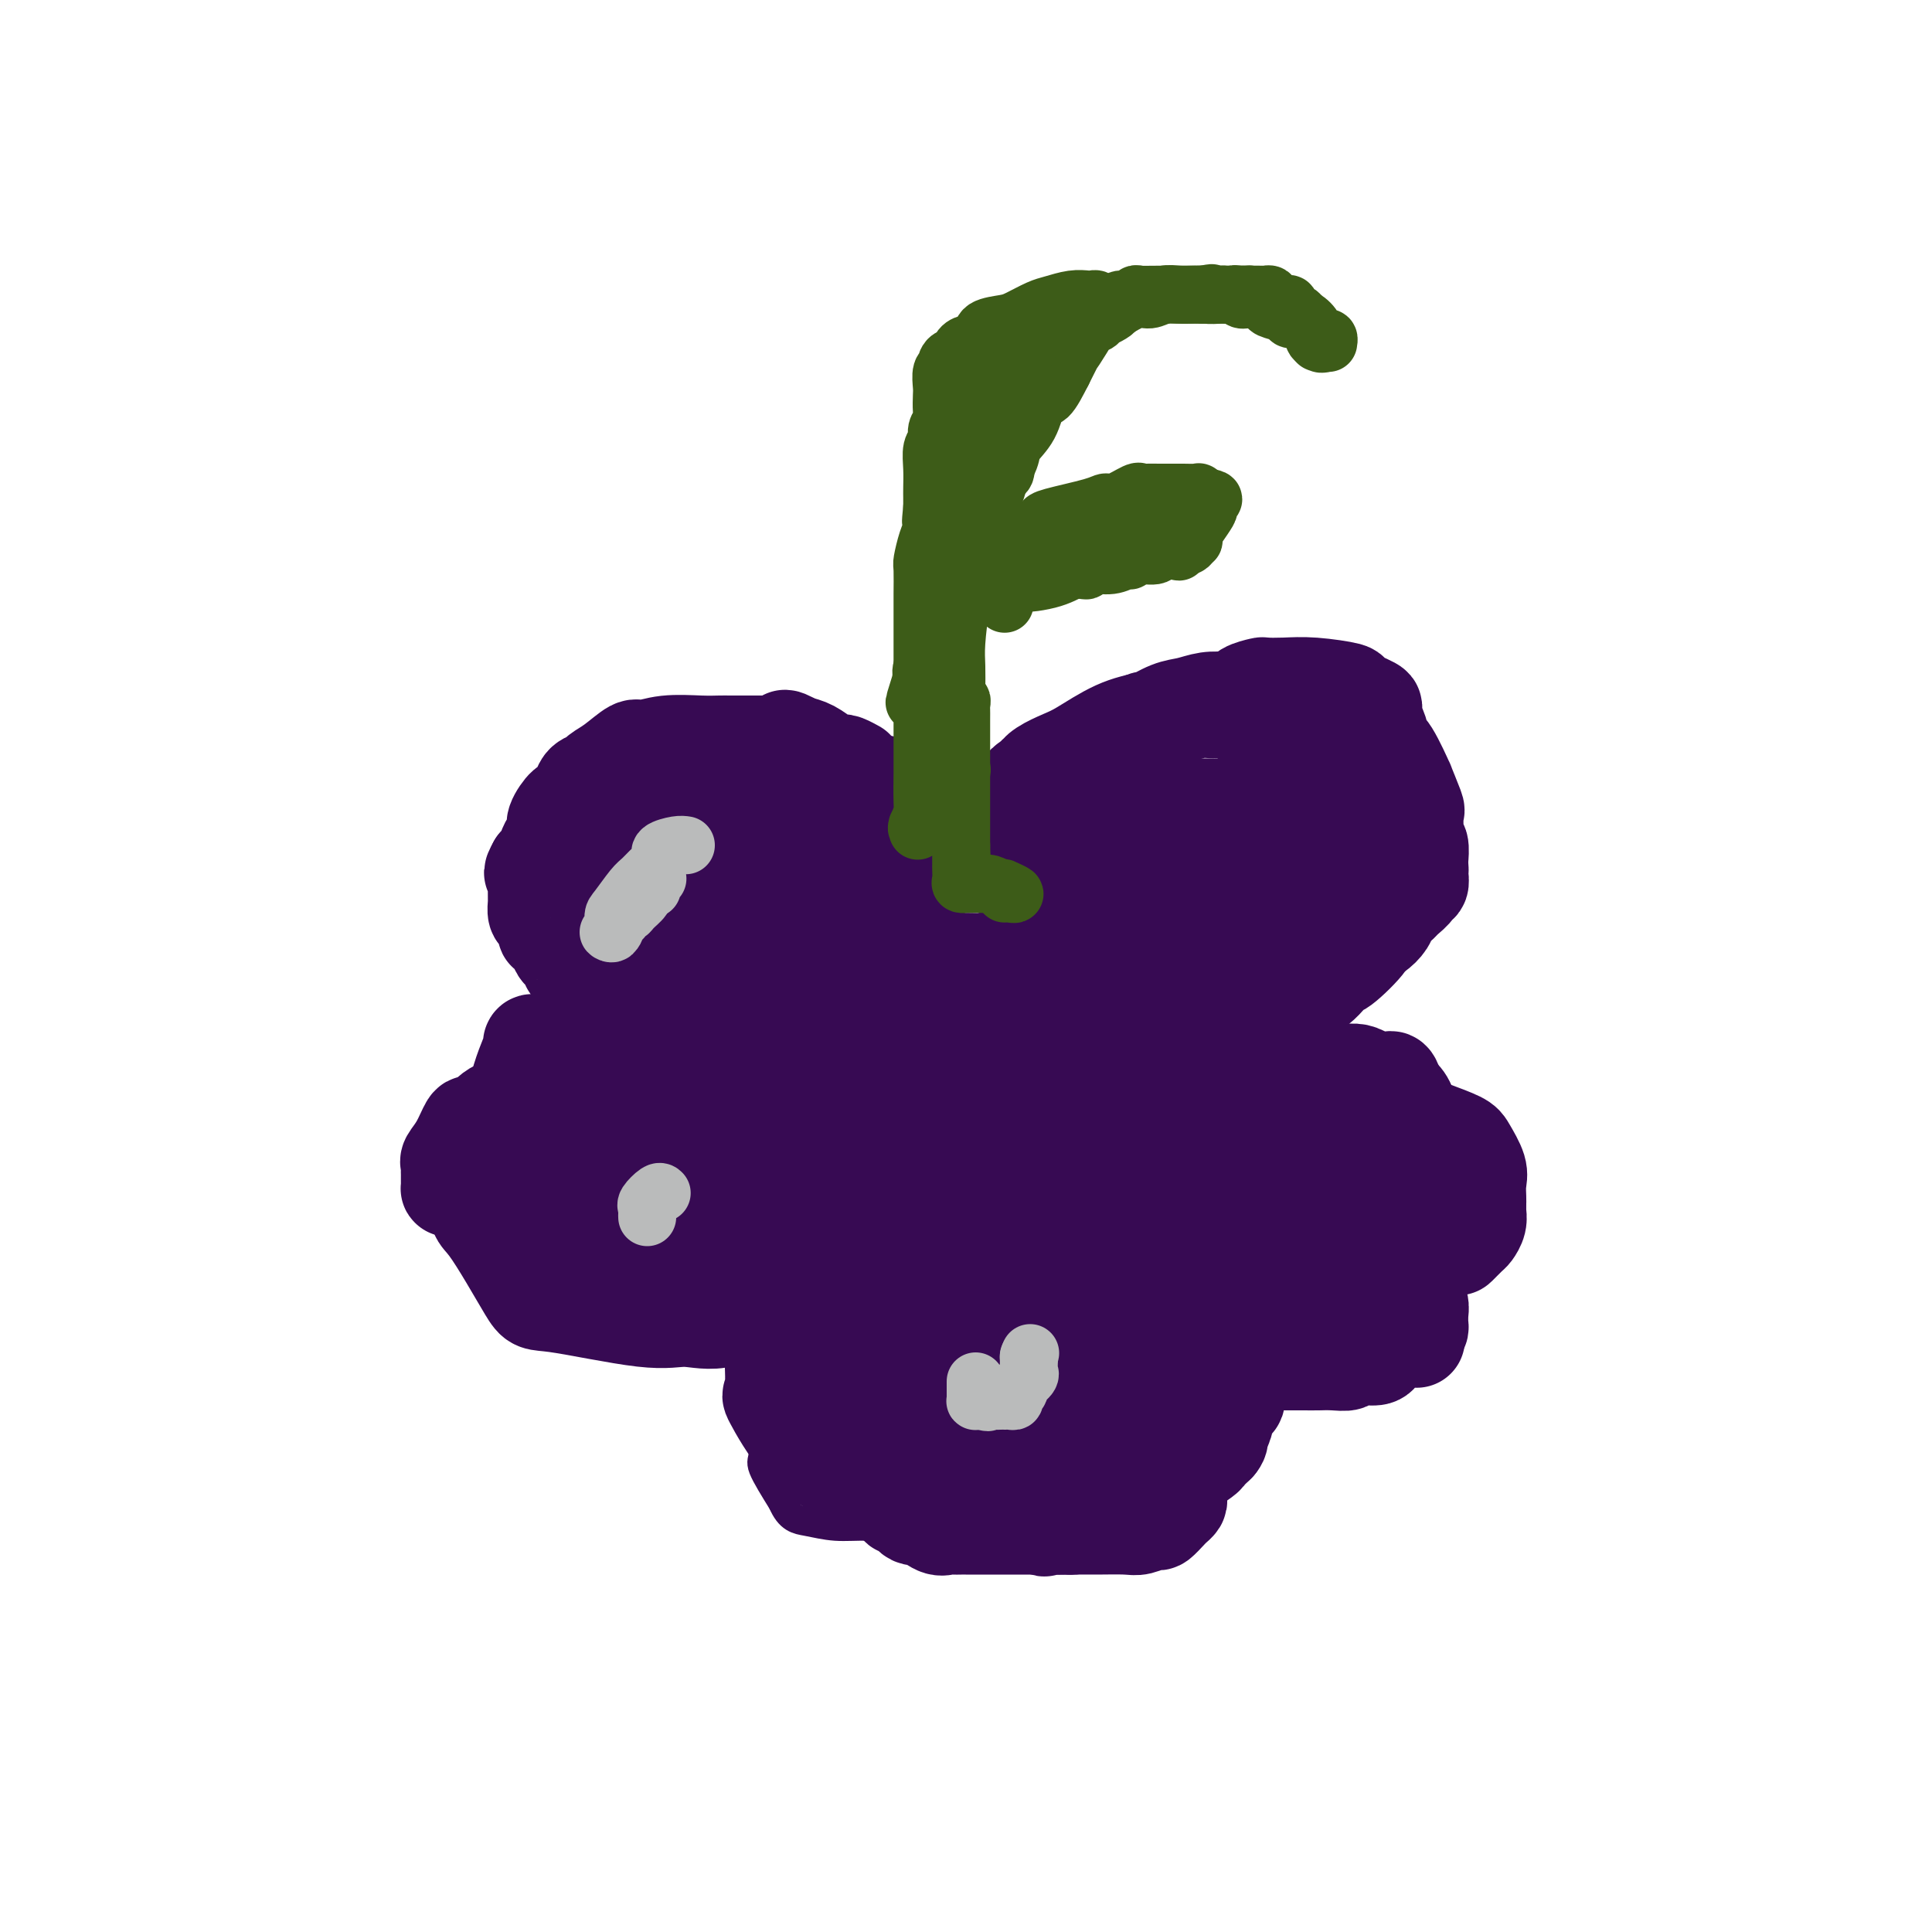 <svg viewBox='0 0 400 400' version='1.1' xmlns='http://www.w3.org/2000/svg' xmlns:xlink='http://www.w3.org/1999/xlink'><g fill='none' stroke='#370A53' stroke-width='6' stroke-linecap='round' stroke-linejoin='round'><path d='M200,272c0.365,0.000 0.730,0.000 0,0c-0.730,-0.000 -2.554,-0.000 -5,0c-2.446,0.000 -5.512,0.000 -7,0c-1.488,-0.000 -1.398,-0.002 -2,0c-0.602,0.002 -1.898,0.006 -3,0c-1.102,-0.006 -2.012,-0.024 -3,0c-0.988,0.024 -2.055,0.090 -3,0c-0.945,-0.090 -1.770,-0.337 -3,0c-1.230,0.337 -2.866,1.259 -4,2c-1.134,0.741 -1.768,1.300 -2,2c-0.232,0.700 -0.064,1.541 0,2c0.064,0.459 0.022,0.537 0,1c-0.022,0.463 -0.025,1.311 0,2c0.025,0.689 0.080,1.220 0,2c-0.080,0.780 -0.293,1.809 0,3c0.293,1.191 1.092,2.545 2,4c0.908,1.455 1.926,3.012 3,4c1.074,0.988 2.203,1.406 3,2c0.797,0.594 1.260,1.364 2,2c0.740,0.636 1.755,1.137 4,2c2.245,0.863 5.718,2.089 8,3c2.282,0.911 3.371,1.506 5,2c1.629,0.494 3.797,0.885 5,1c1.203,0.115 1.439,-0.046 2,0c0.561,0.046 1.446,0.299 2,0c0.554,-0.299 0.777,-1.149 1,-2'/><path d='M205,304c0.771,-0.898 0.198,-2.145 0,-4c-0.198,-1.855 -0.020,-4.320 0,-6c0.020,-1.680 -0.119,-2.577 0,-4c0.119,-1.423 0.496,-3.372 -3,-7c-3.496,-3.628 -10.866,-8.935 -14,-11c-3.134,-2.065 -2.031,-0.889 -2,-1c0.031,-0.111 -1.010,-1.508 -2,-2c-0.990,-0.492 -1.928,-0.078 -2,0c-0.072,0.078 0.724,-0.178 0,0c-0.724,0.178 -2.966,0.792 -4,1c-1.034,0.208 -0.860,0.011 -1,2c-0.140,1.989 -0.593,6.162 -1,8c-0.407,1.838 -0.766,1.339 -1,4c-0.234,2.661 -0.341,8.483 0,12c0.341,3.517 1.130,4.731 3,7c1.870,2.269 4.821,5.593 7,7c2.179,1.407 3.586,0.896 5,1c1.414,0.104 2.836,0.821 4,1c1.164,0.179 2.070,-0.181 3,-1c0.930,-0.819 1.885,-2.099 3,-4c1.115,-1.901 2.390,-4.423 3,-6c0.610,-1.577 0.554,-2.207 1,-4c0.446,-1.793 1.393,-4.748 2,-7c0.607,-2.252 0.874,-3.799 1,-5c0.126,-1.201 0.111,-2.054 0,-4c-0.111,-1.946 -0.317,-4.985 -1,-7c-0.683,-2.015 -1.841,-3.008 -3,-4'/><path d='M203,270c-1.569,-2.780 -3.492,-2.231 -5,-2c-1.508,0.231 -2.600,0.144 -5,0c-2.400,-0.144 -6.108,-0.344 -9,0c-2.892,0.344 -4.968,1.232 -7,3c-2.032,1.768 -4.019,4.416 -6,7c-1.981,2.584 -3.956,5.103 -5,8c-1.044,2.897 -1.157,6.170 -2,8c-0.843,1.830 -2.415,2.215 0,5c2.415,2.785 8.816,7.970 11,10c2.184,2.030 0.151,0.904 3,1c2.849,0.096 10.579,1.414 16,2c5.421,0.586 8.532,0.438 12,0c3.468,-0.438 7.294,-1.168 10,-3c2.706,-1.832 4.291,-4.766 6,-7c1.709,-2.234 3.543,-3.768 5,-6c1.457,-2.232 2.536,-5.163 4,-8c1.464,-2.837 3.314,-5.580 4,-9c0.686,-3.420 0.207,-7.518 0,-10c-0.207,-2.482 -0.142,-3.348 0,-4c0.142,-0.652 0.360,-1.090 0,-2c-0.360,-0.910 -1.298,-2.291 -4,-3c-2.702,-0.709 -7.167,-0.744 -12,-1c-4.833,-0.256 -10.035,-0.731 -16,0c-5.965,0.731 -12.694,2.668 -18,5c-5.306,2.332 -9.190,5.058 -13,8c-3.810,2.942 -7.546,6.101 -10,10c-2.454,3.899 -3.627,8.540 -4,12c-0.373,3.460 0.053,5.739 0,7c-0.053,1.261 -0.587,1.503 0,3c0.587,1.497 2.293,4.248 4,7'/><path d='M162,311c1.470,3.473 3.147,3.654 5,4c1.853,0.346 3.884,0.855 6,1c2.116,0.145 4.316,-0.076 7,0c2.684,0.076 5.851,0.449 11,0c5.149,-0.449 12.279,-1.719 17,-5c4.721,-3.281 7.031,-8.574 8,-11c0.969,-2.426 0.595,-1.987 1,-4c0.405,-2.013 1.590,-6.479 2,-9c0.410,-2.521 0.046,-3.097 0,-6c-0.046,-2.903 0.225,-8.134 0,-12c-0.225,-3.866 -0.945,-6.368 -2,-8c-1.055,-1.632 -2.443,-2.393 -4,-3c-1.557,-0.607 -3.281,-1.059 -5,-2c-1.719,-0.941 -3.433,-2.371 -8,-1c-4.567,1.371 -11.988,5.543 -15,8c-3.012,2.457 -1.615,3.199 -3,7c-1.385,3.801 -5.553,10.663 -7,15c-1.447,4.337 -0.173,6.151 0,7c0.173,0.849 -0.756,0.735 0,3c0.756,2.265 3.197,6.911 6,10c2.803,3.089 5.969,4.621 10,6c4.031,1.379 8.928,2.603 14,3c5.072,0.397 10.321,-0.034 15,0c4.679,0.034 8.788,0.533 13,0c4.212,-0.533 8.525,-2.098 12,-4c3.475,-1.902 6.111,-4.143 8,-6c1.889,-1.857 3.031,-3.332 4,-5c0.969,-1.668 1.765,-3.530 2,-5c0.235,-1.470 -0.091,-2.550 0,-4c0.091,-1.450 0.597,-3.272 0,-5c-0.597,-1.728 -2.299,-3.364 -4,-5'/><path d='M255,280c-2.249,-3.072 -5.870,-3.751 -9,-4c-3.130,-0.249 -5.767,-0.066 -9,0c-3.233,0.066 -7.060,0.015 -10,0c-2.940,-0.015 -4.992,0.004 -8,1c-3.008,0.996 -6.971,2.967 -9,4c-2.029,1.033 -2.124,1.127 -3,2c-0.876,0.873 -2.535,2.524 -3,3c-0.465,0.476 0.263,-0.223 0,0c-0.263,0.223 -1.516,1.367 -2,2c-0.484,0.633 -0.200,0.756 0,1c0.200,0.244 0.314,0.610 0,1c-0.314,0.390 -1.057,0.805 0,1c1.057,0.195 3.916,0.170 6,-1c2.084,-1.170 3.395,-3.483 5,-5c1.605,-1.517 3.503,-2.236 5,-3c1.497,-0.764 2.591,-1.574 3,-2c0.409,-0.426 0.133,-0.470 0,-1c-0.133,-0.530 -0.123,-1.547 0,-2c0.123,-0.453 0.359,-0.340 0,-1c-0.359,-0.660 -1.313,-2.091 -4,-3c-2.687,-0.909 -7.107,-1.296 -13,-2c-5.893,-0.704 -13.260,-1.725 -19,-2c-5.740,-0.275 -9.853,0.195 -12,0c-2.147,-0.195 -2.328,-1.056 -4,0c-1.672,1.056 -4.836,4.028 -8,7'/><path d='M161,276c-1.963,0.783 -2.870,-0.761 -1,5c1.870,5.761 6.517,18.827 7,24c0.483,5.173 -3.198,2.454 2,2c5.198,-0.454 19.274,1.356 26,1c6.726,-0.356 6.102,-2.879 6,-4c-0.102,-1.121 0.319,-0.840 1,-1c0.681,-0.160 1.623,-0.760 2,-1c0.377,-0.240 0.188,-0.120 0,0'/></g>
<g fill='none' stroke='#370A53' stroke-width='20' stroke-linecap='round' stroke-linejoin='round'><path d='M224,292c-0.280,-0.316 -0.561,-0.633 -1,-1c-0.439,-0.367 -1.037,-0.786 -1,-1c0.037,-0.214 0.709,-0.223 0,-1c-0.709,-0.777 -2.800,-2.321 -4,-3c-1.200,-0.679 -1.509,-0.494 -3,-1c-1.491,-0.506 -4.164,-1.705 -6,-2c-1.836,-0.295 -2.836,0.313 -4,0c-1.164,-0.313 -2.492,-1.548 -4,-2c-1.508,-0.452 -3.194,-0.120 -4,0c-0.806,0.120 -0.731,0.027 -1,0c-0.269,-0.027 -0.881,0.013 -1,0c-0.119,-0.013 0.255,-0.078 0,0c-0.255,0.078 -1.140,0.299 -2,1c-0.860,0.701 -1.694,1.880 -2,3c-0.306,1.120 -0.084,2.180 0,3c0.084,0.820 0.029,1.400 0,2c-0.029,0.600 -0.033,1.218 0,2c0.033,0.782 0.103,1.726 0,2c-0.103,0.274 -0.379,-0.123 0,0c0.379,0.123 1.414,0.765 2,1c0.586,0.235 0.724,0.063 1,0c0.276,-0.063 0.690,-0.017 1,0c0.310,0.017 0.517,0.005 1,0c0.483,-0.005 1.241,-0.002 2,0'/><path d='M198,295c1.273,0.527 0.954,0.344 1,0c0.046,-0.344 0.457,-0.850 1,-1c0.543,-0.150 1.217,0.056 2,-1c0.783,-1.056 1.673,-3.375 2,-5c0.327,-1.625 0.090,-2.558 0,-3c-0.090,-0.442 -0.035,-0.394 0,-1c0.035,-0.606 0.048,-1.865 0,-3c-0.048,-1.135 -0.157,-2.147 0,-3c0.157,-0.853 0.579,-1.549 -1,-3c-1.579,-1.451 -5.158,-3.659 -7,-5c-1.842,-1.341 -1.946,-1.815 -3,-2c-1.054,-0.185 -3.057,-0.081 -4,0c-0.943,0.081 -0.827,0.138 -1,0c-0.173,-0.138 -0.636,-0.470 -1,0c-0.364,0.470 -0.629,1.744 -1,4c-0.371,2.256 -0.848,5.495 -1,7c-0.152,1.505 0.020,1.275 0,2c-0.020,0.725 -0.231,2.405 0,5c0.231,2.595 0.906,6.104 2,8c1.094,1.896 2.608,2.180 5,4c2.392,1.820 5.663,5.178 8,7c2.337,1.822 3.739,2.110 4,2c0.261,-0.110 -0.618,-0.617 1,0c1.618,0.617 5.732,2.359 8,3c2.268,0.641 2.691,0.181 3,0c0.309,-0.181 0.506,-0.082 1,0c0.494,0.082 1.287,0.146 2,0c0.713,-0.146 1.346,-0.501 2,-1c0.654,-0.499 1.330,-1.143 2,-2c0.670,-0.857 1.335,-1.929 2,-3'/><path d='M225,304c0.879,-0.981 0.078,-0.435 0,-1c-0.078,-0.565 0.567,-2.241 1,-4c0.433,-1.759 0.654,-3.602 1,-5c0.346,-1.398 0.818,-2.353 1,-4c0.182,-1.647 0.075,-3.987 0,-5c-0.075,-1.013 -0.117,-0.700 0,-1c0.117,-0.300 0.394,-1.212 0,-3c-0.394,-1.788 -1.457,-4.450 -2,-6c-0.543,-1.550 -0.565,-1.988 -3,-3c-2.435,-1.012 -7.281,-2.599 -11,-4c-3.719,-1.401 -6.309,-2.616 -12,-3c-5.691,-0.384 -14.481,0.064 -19,0c-4.519,-0.064 -4.766,-0.640 -8,1c-3.234,1.640 -9.454,5.495 -12,7c-2.546,1.505 -1.419,0.658 -1,1c0.419,0.342 0.128,1.871 0,3c-0.128,1.129 -0.093,1.856 0,4c0.093,2.144 0.244,5.705 0,7c-0.244,1.295 -0.883,0.324 0,2c0.883,1.676 3.286,5.998 6,9c2.714,3.002 5.737,4.685 9,6c3.263,1.315 6.765,2.261 10,3c3.235,0.739 6.204,1.269 10,2c3.796,0.731 8.417,1.661 13,2c4.583,0.339 9.126,0.085 12,0c2.874,-0.085 4.080,-0.002 5,0c0.920,0.002 1.555,-0.076 2,0c0.445,0.076 0.698,0.308 1,0c0.302,-0.308 0.651,-1.154 1,-2'/><path d='M229,310c3.431,-0.233 1.508,0.186 1,-1c-0.508,-1.186 0.400,-3.975 1,-6c0.600,-2.025 0.894,-3.287 1,-4c0.106,-0.713 0.025,-0.879 0,-1c-0.025,-0.121 0.005,-0.197 0,-1c-0.005,-0.803 -0.043,-2.332 0,-3c0.043,-0.668 0.169,-0.476 -1,-1c-1.169,-0.524 -3.634,-1.766 -5,-3c-1.366,-1.234 -1.633,-2.460 -4,-4c-2.367,-1.540 -6.835,-3.393 -9,-4c-2.165,-0.607 -2.027,0.034 -2,0c0.027,-0.034 -0.056,-0.742 -1,-1c-0.944,-0.258 -2.749,-0.067 -4,0c-1.251,0.067 -1.947,0.011 -3,0c-1.053,-0.011 -2.464,0.024 -4,0c-1.536,-0.024 -3.196,-0.106 -4,0c-0.804,0.106 -0.750,0.399 -1,1c-0.250,0.601 -0.804,1.511 -1,2c-0.196,0.489 -0.034,0.558 0,1c0.034,0.442 -0.062,1.258 0,3c0.062,1.742 0.281,4.411 0,5c-0.281,0.589 -1.061,-0.903 0,1c1.061,1.903 3.964,7.200 5,9c1.036,1.800 0.206,0.101 1,1c0.794,0.899 3.213,4.396 5,6c1.787,1.604 2.943,1.317 4,2c1.057,0.683 2.016,2.338 3,3c0.984,0.662 1.992,0.331 3,0'/><path d='M214,315c2.933,2.083 2.267,1.290 2,1c-0.267,-0.290 -0.133,-0.077 1,0c1.133,0.077 3.267,0.016 5,0c1.733,-0.016 3.065,0.012 5,0c1.935,-0.012 4.473,-0.062 6,0c1.527,0.062 2.044,0.238 3,0c0.956,-0.238 2.351,-0.890 3,-1c0.649,-0.110 0.552,0.322 1,0c0.448,-0.322 1.441,-1.399 2,-2c0.559,-0.601 0.686,-0.726 1,-1c0.314,-0.274 0.816,-0.697 1,-1c0.184,-0.303 0.050,-0.487 0,-1c-0.050,-0.513 -0.014,-1.354 0,-2c0.014,-0.646 0.008,-1.098 0,-2c-0.008,-0.902 -0.016,-2.253 0,-3c0.016,-0.747 0.057,-0.891 0,-1c-0.057,-0.109 -0.211,-0.182 0,-1c0.211,-0.818 0.789,-2.380 1,-3c0.211,-0.620 0.056,-0.299 0,-1c-0.056,-0.701 -0.015,-2.426 0,-3c0.015,-0.574 0.002,0.002 0,0c-0.002,-0.002 0.007,-0.581 0,-1c-0.007,-0.419 -0.031,-0.677 0,-1c0.031,-0.323 0.116,-0.710 0,-1c-0.116,-0.290 -0.434,-0.484 -1,-1c-0.566,-0.516 -1.381,-1.354 -2,-2c-0.619,-0.646 -1.042,-1.101 -2,-2c-0.958,-0.899 -2.450,-2.242 -4,-3c-1.550,-0.758 -3.157,-0.931 -5,-2c-1.843,-1.069 -3.921,-3.035 -6,-5'/><path d='M225,276c-3.519,-2.310 -2.315,-0.584 -2,0c0.315,0.584 -0.258,0.027 -2,-1c-1.742,-1.027 -4.651,-2.524 -6,-3c-1.349,-0.476 -1.137,0.069 -2,0c-0.863,-0.069 -2.802,-0.751 -4,-1c-1.198,-0.249 -1.656,-0.066 -2,0c-0.344,0.066 -0.575,0.016 -1,0c-0.425,-0.016 -1.044,0.001 -2,0c-0.956,-0.001 -2.249,-0.022 -3,0c-0.751,0.022 -0.961,0.086 -1,0c-0.039,-0.086 0.092,-0.322 -1,0c-1.092,0.322 -3.406,1.202 -5,2c-1.594,0.798 -2.468,1.513 -3,2c-0.532,0.487 -0.721,0.748 -1,1c-0.279,0.252 -0.649,0.497 -1,1c-0.351,0.503 -0.685,1.263 -1,2c-0.315,0.737 -0.613,1.451 -1,2c-0.387,0.549 -0.863,0.934 -1,2c-0.137,1.066 0.066,2.812 0,5c-0.066,2.188 -0.402,4.818 0,6c0.402,1.182 1.542,0.915 2,1c0.458,0.085 0.233,0.520 0,1c-0.233,0.480 -0.472,1.004 1,2c1.472,0.996 4.657,2.463 6,3c1.343,0.537 0.843,0.144 1,0c0.157,-0.144 0.970,-0.039 2,0c1.030,0.039 2.277,0.010 4,0c1.723,-0.010 3.921,-0.003 6,0c2.079,0.003 4.040,0.001 6,0'/><path d='M214,301c3.396,0.035 2.387,0.121 3,0c0.613,-0.121 2.847,-0.450 4,-1c1.153,-0.550 1.223,-1.323 2,-2c0.777,-0.677 2.261,-1.260 3,-2c0.739,-0.740 0.734,-1.637 1,-2c0.266,-0.363 0.804,-0.192 1,0c0.196,0.192 0.050,0.405 0,0c-0.050,-0.405 -0.004,-1.429 0,-2c0.004,-0.571 -0.036,-0.689 0,-1c0.036,-0.311 0.147,-0.815 0,-1c-0.147,-0.185 -0.551,-0.052 -2,0c-1.449,0.052 -3.943,0.023 -5,0c-1.057,-0.023 -0.675,-0.039 -1,0c-0.325,0.039 -1.356,0.134 -2,0c-0.644,-0.134 -0.903,-0.498 -1,0c-0.097,0.498 -0.034,1.857 0,3c0.034,1.143 0.039,2.069 0,3c-0.039,0.931 -0.122,1.868 0,3c0.122,1.132 0.447,2.461 1,3c0.553,0.539 1.333,0.288 2,1c0.667,0.712 1.222,2.386 3,3c1.778,0.614 4.778,0.168 7,0c2.222,-0.168 3.666,-0.058 5,0c1.334,0.058 2.559,0.062 4,0c1.441,-0.062 3.098,-0.192 5,-1c1.902,-0.808 4.051,-2.294 5,-3c0.949,-0.706 0.700,-0.630 1,-1c0.300,-0.370 1.150,-1.185 2,-2'/><path d='M252,299c1.190,-1.355 0.165,-1.744 0,-2c-0.165,-0.256 0.530,-0.380 1,-1c0.470,-0.620 0.714,-1.734 1,-3c0.286,-1.266 0.613,-2.682 1,-3c0.387,-0.318 0.833,0.463 1,0c0.167,-0.463 0.056,-2.168 0,-3c-0.056,-0.832 -0.056,-0.789 0,-1c0.056,-0.211 0.170,-0.675 0,-1c-0.170,-0.325 -0.622,-0.511 -1,-1c-0.378,-0.489 -0.680,-1.280 -1,-2c-0.320,-0.720 -0.658,-1.370 -2,-2c-1.342,-0.630 -3.686,-1.241 -5,-2c-1.314,-0.759 -1.596,-1.667 -2,-2c-0.404,-0.333 -0.931,-0.092 -1,0c-0.069,0.092 0.319,0.035 0,0c-0.319,-0.035 -1.345,-0.047 -2,0c-0.655,0.047 -0.938,0.153 -1,0c-0.062,-0.153 0.098,-0.565 0,-1c-0.098,-0.435 -0.454,-0.891 -1,-1c-0.546,-0.109 -1.282,0.131 -2,0c-0.718,-0.131 -1.418,-0.631 -2,-1c-0.582,-0.369 -1.044,-0.607 -2,-1c-0.956,-0.393 -2.405,-0.943 -3,-1c-0.595,-0.057 -0.336,0.377 -1,0c-0.664,-0.377 -2.250,-1.565 -3,-2c-0.750,-0.435 -0.663,-0.117 -1,0c-0.337,0.117 -1.096,0.033 -2,0c-0.904,-0.033 -1.952,-0.017 -3,0'/><path d='M221,269c-5.163,-1.928 -2.571,-1.249 -2,-1c0.571,0.249 -0.880,0.067 -2,0c-1.120,-0.067 -1.908,-0.018 -3,0c-1.092,0.018 -2.487,0.005 -4,0c-1.513,-0.005 -3.144,-0.001 -4,0c-0.856,0.001 -0.938,0.000 -2,0c-1.062,-0.000 -3.104,-0.000 -4,0c-0.896,0.000 -0.648,0.000 -1,0c-0.352,-0.000 -1.306,-0.002 -2,0c-0.694,0.002 -1.129,0.006 -2,0c-0.871,-0.006 -2.178,-0.022 -3,0c-0.822,0.022 -1.160,0.081 -2,0c-0.840,-0.081 -2.183,-0.304 -3,0c-0.817,0.304 -1.108,1.133 -2,2c-0.892,0.867 -2.384,1.771 -3,2c-0.616,0.229 -0.355,-0.216 -1,0c-0.645,0.216 -2.197,1.092 -3,2c-0.803,0.908 -0.856,1.847 -1,2c-0.144,0.153 -0.378,-0.482 -1,0c-0.622,0.482 -1.630,2.080 -2,3c-0.370,0.920 -0.100,1.163 0,2c0.100,0.837 0.030,2.270 0,3c-0.030,0.730 -0.019,0.759 0,1c0.019,0.241 0.047,0.694 0,1c-0.047,0.306 -0.170,0.463 0,1c0.170,0.537 0.633,1.453 1,2c0.367,0.547 0.637,0.724 1,1c0.363,0.276 0.818,0.650 1,1c0.182,0.350 0.091,0.675 0,1'/><path d='M177,292c0.886,2.277 1.602,1.468 2,2c0.398,0.532 0.476,2.403 1,3c0.524,0.597 1.492,-0.080 2,0c0.508,0.080 0.557,0.919 0,1c-0.557,0.081 -1.720,-0.595 0,0c1.720,0.595 6.324,2.461 8,3c1.676,0.539 0.425,-0.248 1,0c0.575,0.248 2.975,1.533 4,2c1.025,0.467 0.674,0.118 1,0c0.326,-0.118 1.329,-0.005 2,0c0.671,0.005 1.011,-0.097 2,0c0.989,0.097 2.629,0.391 4,0c1.371,-0.391 2.473,-1.469 3,-2c0.527,-0.531 0.478,-0.514 1,-1c0.522,-0.486 1.616,-1.473 2,-2c0.384,-0.527 0.060,-0.592 0,-1c-0.060,-0.408 0.146,-1.160 0,-2c-0.146,-0.840 -0.644,-1.770 0,-2c0.644,-0.230 2.429,0.240 0,-3c-2.429,-3.240 -9.071,-10.191 -12,-13c-2.929,-2.809 -2.146,-1.474 -2,-1c0.146,0.474 -0.345,0.089 -1,0c-0.655,-0.089 -1.473,0.117 -2,0c-0.527,-0.117 -0.764,-0.559 -1,-1'/><path d='M192,275c-3.024,-2.546 -1.584,-1.411 -1,-1c0.584,0.411 0.312,0.097 0,0c-0.312,-0.097 -0.664,0.023 -1,0c-0.336,-0.023 -0.657,-0.189 -1,0c-0.343,0.189 -0.708,0.732 -1,1c-0.292,0.268 -0.512,0.260 -1,1c-0.488,0.740 -1.244,2.228 -2,3c-0.756,0.772 -1.511,0.829 -2,1c-0.489,0.171 -0.713,0.458 -1,1c-0.287,0.542 -0.637,1.339 -1,2c-0.363,0.661 -0.738,1.185 -1,2c-0.262,0.815 -0.410,1.919 -1,3c-0.590,1.081 -1.622,2.138 -2,3c-0.378,0.862 -0.101,1.527 0,2c0.101,0.473 0.027,0.752 0,1c-0.027,0.248 -0.007,0.466 0,1c0.007,0.534 -0.000,1.385 0,2c0.000,0.615 0.007,0.995 0,1c-0.007,0.005 -0.028,-0.365 0,0c0.028,0.365 0.105,1.467 0,2c-0.105,0.533 -0.393,0.499 0,1c0.393,0.501 1.466,1.536 2,2c0.534,0.464 0.528,0.356 1,1c0.472,0.644 1.420,2.041 2,3c0.580,0.959 0.790,1.479 1,2'/><path d='M183,309c1.317,1.575 1.610,1.013 2,1c0.390,-0.013 0.878,0.522 1,1c0.122,0.478 -0.122,0.899 0,1c0.122,0.101 0.608,-0.119 1,0c0.392,0.119 0.689,0.575 1,1c0.311,0.425 0.637,0.818 1,1c0.363,0.182 0.765,0.154 1,0c0.235,-0.154 0.305,-0.434 1,0c0.695,0.434 2.015,1.580 3,2c0.985,0.420 1.634,0.112 2,0c0.366,-0.112 0.450,-0.030 1,0c0.550,0.030 1.566,0.008 2,0c0.434,-0.008 0.285,-0.002 1,0c0.715,0.002 2.295,0.001 4,0c1.705,-0.001 3.536,-0.000 5,0c1.464,0.000 2.563,-0.000 4,0c1.437,0.000 3.212,0.001 4,0c0.788,-0.001 0.587,-0.002 1,0c0.413,0.002 1.438,0.008 2,0c0.562,-0.008 0.661,-0.031 1,0c0.339,0.031 0.918,0.114 1,0c0.082,-0.114 -0.333,-0.425 0,-1c0.333,-0.575 1.412,-1.414 2,-2c0.588,-0.586 0.683,-0.920 1,-1c0.317,-0.080 0.854,0.094 1,0c0.146,-0.094 -0.101,-0.455 0,-1c0.101,-0.545 0.551,-1.272 1,-2'/><path d='M227,309c1.407,-1.197 1.424,-0.691 2,-1c0.576,-0.309 1.712,-1.434 2,-2c0.288,-0.566 -0.273,-0.574 0,-1c0.273,-0.426 1.380,-1.270 2,-2c0.620,-0.730 0.753,-1.344 1,-2c0.247,-0.656 0.609,-1.353 1,-2c0.391,-0.647 0.813,-1.245 1,-2c0.187,-0.755 0.141,-1.669 0,-2c-0.141,-0.331 -0.378,-0.079 0,-1c0.378,-0.921 1.369,-3.014 2,-5c0.631,-1.986 0.901,-3.865 1,-5c0.099,-1.135 0.027,-1.526 0,-2c-0.027,-0.474 -0.011,-1.030 0,-2c0.011,-0.970 0.015,-2.352 0,-3c-0.015,-0.648 -0.048,-0.560 0,-1c0.048,-0.440 0.178,-1.407 0,-2c-0.178,-0.593 -0.664,-0.813 -1,-1c-0.336,-0.187 -0.522,-0.340 -1,-1c-0.478,-0.660 -1.248,-1.825 -2,-3c-0.752,-1.175 -1.485,-2.360 -2,-3c-0.515,-0.640 -0.812,-0.735 -1,-1c-0.188,-0.265 -0.267,-0.700 -1,-1c-0.733,-0.300 -2.120,-0.465 -3,-1c-0.880,-0.535 -1.251,-1.438 -2,-2c-0.749,-0.562 -1.874,-0.781 -3,-1'/><path d='M223,260c-6.056,-3.068 -13.195,-3.737 -16,-4c-2.805,-0.263 -1.275,-0.119 -1,0c0.275,0.119 -0.707,0.213 -2,0c-1.293,-0.213 -2.899,-0.732 -5,-1c-2.101,-0.268 -4.696,-0.285 -6,0c-1.304,0.285 -1.317,0.871 -2,1c-0.683,0.129 -2.036,-0.197 -3,0c-0.964,0.197 -1.540,0.919 -3,2c-1.460,1.081 -3.806,2.520 -5,3c-1.194,0.480 -1.237,-0.000 -1,0c0.237,0.000 0.754,0.480 0,1c-0.754,0.520 -2.778,1.080 -4,2c-1.222,0.920 -1.642,2.201 -2,3c-0.358,0.799 -0.656,1.117 -1,1c-0.344,-0.117 -0.736,-0.669 -1,0c-0.264,0.669 -0.400,2.561 -1,4c-0.600,1.439 -1.664,2.427 -2,3c-0.336,0.573 0.054,0.731 0,1c-0.054,0.269 -0.553,0.649 -1,1c-0.447,0.351 -0.842,0.672 -1,1c-0.158,0.328 -0.079,0.664 0,1'/><path d='M166,279c-1.392,2.685 -0.373,1.899 0,2c0.373,0.101 0.099,1.091 0,2c-0.099,0.909 -0.023,1.739 0,2c0.023,0.261 -0.008,-0.045 0,0c0.008,0.045 0.056,0.441 0,1c-0.056,0.559 -0.217,1.281 0,2c0.217,0.719 0.811,1.435 1,2c0.189,0.565 -0.027,0.977 1,2c1.027,1.023 3.299,2.655 5,4c1.701,1.345 2.833,2.403 4,3c1.167,0.597 2.369,0.734 3,1c0.631,0.266 0.691,0.660 1,1c0.309,0.340 0.866,0.627 1,1c0.134,0.373 -0.156,0.831 0,1c0.156,0.169 0.759,0.048 1,0c0.241,-0.048 0.121,-0.024 0,0'/><path d='M141,224c0.209,0.423 0.417,0.845 0,1c-0.417,0.155 -1.460,0.041 -2,0c-0.540,-0.041 -0.579,-0.010 -1,0c-0.421,0.010 -1.226,-0.001 -2,0c-0.774,0.001 -1.516,0.014 -2,0c-0.484,-0.014 -0.709,-0.056 -1,0c-0.291,0.056 -0.649,0.211 -1,0c-0.351,-0.211 -0.694,-0.789 -1,-1c-0.306,-0.211 -0.576,-0.056 -1,0c-0.424,0.056 -1.003,0.013 -2,0c-0.997,-0.013 -2.414,0.003 -3,0c-0.586,-0.003 -0.342,-0.026 -1,0c-0.658,0.026 -2.218,0.100 -3,0c-0.782,-0.100 -0.787,-0.374 -1,0c-0.213,0.374 -0.635,1.395 -1,2c-0.365,0.605 -0.672,0.795 -1,1c-0.328,0.205 -0.675,0.426 -1,1c-0.325,0.574 -0.626,1.501 -1,3c-0.374,1.499 -0.821,3.571 -1,5c-0.179,1.429 -0.089,2.214 0,3'/><path d='M115,239c-0.945,2.616 -0.308,1.656 0,2c0.308,0.344 0.286,1.993 0,3c-0.286,1.007 -0.838,1.374 0,3c0.838,1.626 3.065,4.513 4,6c0.935,1.487 0.577,1.573 1,2c0.423,0.427 1.626,1.194 2,2c0.374,0.806 -0.081,1.652 2,3c2.081,1.348 6.697,3.198 9,4c2.303,0.802 2.293,0.554 3,1c0.707,0.446 2.130,1.584 3,2c0.870,0.416 1.186,0.108 2,0c0.814,-0.108 2.126,-0.017 3,0c0.874,0.017 1.310,-0.040 2,0c0.690,0.040 1.632,0.177 3,0c1.368,-0.177 3.161,-0.668 4,-1c0.839,-0.332 0.725,-0.504 2,-1c1.275,-0.496 3.939,-1.317 5,-2c1.061,-0.683 0.519,-1.230 1,-2c0.481,-0.770 1.985,-1.763 3,-3c1.015,-1.237 1.543,-2.718 2,-3c0.457,-0.282 0.845,0.634 1,0c0.155,-0.634 0.078,-2.817 0,-5'/><path d='M167,250c1.084,-2.418 0.294,-1.962 0,-2c-0.294,-0.038 -0.094,-0.571 0,-1c0.094,-0.429 0.080,-0.754 0,-1c-0.080,-0.246 -0.225,-0.412 0,-1c0.225,-0.588 0.821,-1.597 0,-3c-0.821,-1.403 -3.060,-3.201 -4,-4c-0.940,-0.799 -0.581,-0.598 -1,-1c-0.419,-0.402 -1.615,-1.407 -2,-2c-0.385,-0.593 0.042,-0.772 0,-1c-0.042,-0.228 -0.552,-0.503 -2,-1c-1.448,-0.497 -3.834,-1.215 -5,-2c-1.166,-0.785 -1.111,-1.636 -1,-2c0.111,-0.364 0.279,-0.242 -2,-1c-2.279,-0.758 -7.003,-2.397 -9,-3c-1.997,-0.603 -1.266,-0.169 -2,0c-0.734,0.169 -2.934,0.073 -4,0c-1.066,-0.073 -0.997,-0.123 -2,0c-1.003,0.123 -3.078,0.418 -4,1c-0.922,0.582 -0.692,1.452 -1,2c-0.308,0.548 -1.154,0.774 -2,1'/><path d='M126,229c-2.298,1.755 -3.542,4.144 -4,6c-0.458,1.856 -0.129,3.181 0,4c0.129,0.819 0.059,1.134 0,2c-0.059,0.866 -0.105,2.284 0,3c0.105,0.716 0.363,0.729 2,1c1.637,0.271 4.654,0.799 6,1c1.346,0.201 1.022,0.077 3,0c1.978,-0.077 6.257,-0.105 8,0c1.743,0.105 0.948,0.342 1,0c0.052,-0.342 0.950,-1.264 2,-2c1.050,-0.736 2.253,-1.285 3,-2c0.747,-0.715 1.037,-1.596 1,-2c-0.037,-0.404 -0.402,-0.329 0,-1c0.402,-0.671 1.572,-2.086 2,-3c0.428,-0.914 0.115,-1.328 0,-2c-0.115,-0.672 -0.031,-1.604 0,-2c0.031,-0.396 0.009,-0.256 -2,0c-2.009,0.256 -6.004,0.628 -10,1'/><path d='M138,233c-3.812,1.819 -7.343,5.865 -9,8c-1.657,2.135 -1.442,2.359 -1,5c0.442,2.641 1.110,7.698 2,10c0.890,2.302 2.001,1.849 2,2c-0.001,0.151 -1.113,0.906 1,2c2.113,1.094 7.450,2.526 11,3c3.550,0.474 5.311,-0.011 6,0c0.689,0.011 0.305,0.516 1,0c0.695,-0.516 2.467,-2.054 4,-5c1.533,-2.946 2.826,-7.299 3,-9c0.174,-1.701 -0.770,-0.751 0,-1c0.770,-0.249 3.256,-1.697 -3,-6c-6.256,-4.303 -21.253,-11.461 -27,-14c-5.747,-2.539 -2.244,-0.459 -3,0c-0.756,0.459 -5.770,-0.702 -8,-1c-2.230,-0.298 -1.677,0.266 -2,1c-0.323,0.734 -1.521,1.638 -4,5c-2.479,3.362 -6.240,9.181 -10,15'/><path d='M101,248c-2.933,3.854 -2.265,2.989 0,6c2.265,3.011 6.128,9.897 8,13c1.872,3.103 1.753,2.423 6,3c4.247,0.577 12.860,2.412 18,3c5.140,0.588 6.806,-0.070 9,0c2.194,0.070 4.917,0.867 8,0c3.083,-0.867 6.526,-3.397 8,-5c1.474,-1.603 0.980,-2.278 1,-6c0.020,-3.722 0.555,-10.489 0,-15c-0.555,-4.511 -2.201,-6.764 -3,-9c-0.799,-2.236 -0.753,-4.456 -4,-8c-3.247,-3.544 -9.789,-8.413 -15,-11c-5.211,-2.587 -9.092,-2.892 -13,-3c-3.908,-0.108 -7.843,-0.018 -10,0c-2.157,0.018 -2.537,-0.037 -3,0c-0.463,0.037 -1.011,0.164 -1,0c0.011,-0.164 0.580,-0.621 0,1c-0.580,1.621 -2.309,5.320 -3,9c-0.691,3.680 -0.346,7.340 0,11'/><path d='M107,237c0.940,5.936 5.291,10.278 7,12c1.709,1.722 0.776,0.826 1,1c0.224,0.174 1.603,1.420 2,2c0.397,0.580 -0.190,0.495 1,1c1.190,0.505 4.155,1.602 6,2c1.845,0.398 2.569,0.098 3,0c0.431,-0.098 0.570,0.007 2,0c1.430,-0.007 4.151,-0.125 6,0c1.849,0.125 2.828,0.494 4,0c1.172,-0.494 2.539,-1.851 3,-3c0.461,-1.149 0.018,-2.088 0,-4c-0.018,-1.912 0.390,-4.796 0,-7c-0.390,-2.204 -1.577,-3.729 -3,-5c-1.423,-1.271 -3.083,-2.288 -4,-3c-0.917,-0.712 -1.090,-1.119 -4,-2c-2.910,-0.881 -8.556,-2.237 -11,-3c-2.444,-0.763 -1.687,-0.934 -2,-1c-0.313,-0.066 -1.697,-0.029 -3,0c-1.303,0.029 -2.524,0.049 -4,0c-1.476,-0.049 -3.205,-0.167 -4,0c-0.795,0.167 -0.656,0.619 -1,1c-0.344,0.381 -1.172,0.690 -2,1'/><path d='M104,229c-2.496,0.914 -3.237,2.199 -4,3c-0.763,0.801 -1.549,1.118 -2,1c-0.451,-0.118 -0.566,-0.670 -1,0c-0.434,0.670 -1.188,2.561 -2,4c-0.812,1.439 -1.682,2.427 -2,3c-0.318,0.573 -0.085,0.731 0,1c0.085,0.269 0.023,0.650 0,1c-0.023,0.350 -0.007,0.668 0,1c0.007,0.332 0.004,0.677 0,1c-0.004,0.323 -0.009,0.622 0,1c0.009,0.378 0.030,0.833 0,1c-0.030,0.167 -0.113,0.045 0,0c0.113,-0.045 0.422,-0.012 1,0c0.578,0.012 1.425,0.003 2,0c0.575,-0.003 0.879,-0.001 1,0c0.121,0.001 0.061,0.000 0,0'/><path d='M205,209c1.616,-0.470 3.232,-0.940 -1,-1c-4.232,-0.060 -14.311,0.291 -18,1c-3.689,0.709 -0.987,1.775 0,2c0.987,0.225 0.258,-0.390 0,0c-0.258,0.390 -0.044,1.785 0,3c0.044,1.215 -0.082,2.249 0,3c0.082,0.751 0.373,1.220 0,1c-0.373,-0.220 -1.409,-1.128 0,2c1.409,3.128 5.264,10.292 5,12c-0.264,1.708 -4.648,-2.040 3,2c7.648,4.040 27.328,15.869 36,18c8.672,2.131 6.336,-5.434 4,-13'/><path d='M234,239c0.615,-2.839 0.154,-3.435 0,-4c-0.154,-0.565 0.001,-1.099 0,-2c-0.001,-0.901 -0.158,-2.168 0,-3c0.158,-0.832 0.631,-1.230 1,-2c0.369,-0.770 0.635,-1.912 1,-3c0.365,-1.088 0.830,-2.122 1,-3c0.170,-0.878 0.046,-1.600 0,-2c-0.046,-0.400 -0.015,-0.479 0,-1c0.015,-0.521 0.012,-1.483 0,-2c-0.012,-0.517 -0.034,-0.588 0,-1c0.034,-0.412 0.123,-1.163 0,-2c-0.123,-0.837 -0.458,-1.759 -2,-3c-1.542,-1.241 -4.292,-2.802 -7,-4c-2.708,-1.198 -5.375,-2.034 -8,-3c-2.625,-0.966 -5.209,-2.063 -8,-3c-2.791,-0.937 -5.790,-1.715 -7,-2c-1.210,-0.285 -0.630,-0.078 -1,0c-0.370,0.078 -1.690,0.025 -3,0c-1.310,-0.025 -2.610,-0.023 -4,0c-1.390,0.023 -2.872,0.067 -4,0c-1.128,-0.067 -1.903,-0.246 -3,0c-1.097,0.246 -2.514,0.916 -4,2c-1.486,1.084 -3.039,2.581 -4,4c-0.961,1.419 -1.329,2.762 -2,4c-0.671,1.238 -1.644,2.373 -2,3c-0.356,0.627 -0.096,0.746 0,3c0.096,2.254 0.027,6.644 0,10c-0.027,3.356 -0.014,5.678 0,8'/><path d='M178,233c-0.009,3.931 -0.032,3.258 0,3c0.032,-0.258 0.118,-0.100 1,2c0.882,2.100 2.560,6.143 4,8c1.440,1.857 2.643,1.529 3,2c0.357,0.471 -0.132,1.742 1,2c1.132,0.258 3.884,-0.498 3,0c-0.884,0.498 -5.403,2.251 4,3c9.403,0.749 32.728,0.496 42,0c9.272,-0.496 4.491,-1.233 3,-2c-1.491,-0.767 0.309,-1.562 1,-2c0.691,-0.438 0.272,-0.518 1,-2c0.728,-1.482 2.603,-4.368 3,-6c0.397,-1.632 -0.685,-2.012 0,-3c0.685,-0.988 3.135,-2.585 4,-5c0.865,-2.415 0.144,-5.648 0,-7c-0.144,-1.352 0.288,-0.824 0,-2c-0.288,-1.176 -1.297,-4.055 -2,-5c-0.703,-0.945 -1.100,0.045 -2,0c-0.900,-0.045 -2.303,-1.126 -5,-2c-2.697,-0.874 -6.688,-1.543 -10,-2c-3.312,-0.457 -5.946,-0.702 -10,0c-4.054,0.702 -9.527,2.351 -15,4'/><path d='M204,219c-4.410,2.483 -2.935,6.691 -2,9c0.935,2.309 1.329,2.720 1,3c-0.329,0.280 -1.382,0.429 3,1c4.382,0.571 14.197,1.565 18,2c3.803,0.435 1.593,0.311 1,0c-0.593,-0.311 0.430,-0.810 1,-1c0.570,-0.190 0.687,-0.072 1,-1c0.313,-0.928 0.821,-2.904 1,-4c0.179,-1.096 0.030,-1.314 0,-2c-0.030,-0.686 0.059,-1.839 0,-3c-0.059,-1.161 -0.267,-2.328 0,-3c0.267,-0.672 1.009,-0.849 0,-2c-1.009,-1.151 -3.770,-3.275 -6,-4c-2.230,-0.725 -3.930,-0.050 -5,0c-1.070,0.050 -1.510,-0.524 -3,-1c-1.490,-0.476 -4.031,-0.852 -6,-1c-1.969,-0.148 -3.367,-0.068 -4,0c-0.633,0.068 -0.503,0.122 -1,0c-0.497,-0.122 -1.622,-0.422 -2,0c-0.378,0.422 -0.010,1.566 0,3c0.010,1.434 -0.337,3.158 -1,5c-0.663,1.842 -1.640,3.804 -2,5c-0.360,1.196 -0.103,1.628 0,2c0.103,0.372 0.051,0.686 0,1'/><path d='M198,228c-0.492,2.702 -0.223,1.457 1,1c1.223,-0.457 3.398,-0.126 5,0c1.602,0.126 2.631,0.048 4,0c1.369,-0.048 3.078,-0.067 4,0c0.922,0.067 1.056,0.221 1,0c-0.056,-0.221 -0.302,-0.815 0,-1c0.302,-0.185 1.152,0.040 2,-1c0.848,-1.040 1.694,-3.344 2,-5c0.306,-1.656 0.071,-2.664 0,-3c-0.071,-0.336 0.022,0.001 0,0c-0.022,-0.001 -0.161,-0.340 0,-1c0.161,-0.660 0.620,-1.641 0,-2c-0.620,-0.359 -2.321,-0.097 -4,0c-1.679,0.097 -3.337,0.028 -4,0c-0.663,-0.028 -0.332,-0.014 0,0'/><path d='M276,224c-0.333,-0.001 -0.665,-0.002 -1,0c-0.335,0.002 -0.671,0.008 -1,0c-0.329,-0.008 -0.649,-0.031 -1,0c-0.351,0.031 -0.733,0.117 -1,0c-0.267,-0.117 -0.421,-0.437 -1,0c-0.579,0.437 -1.584,1.632 -2,2c-0.416,0.368 -0.244,-0.092 -1,0c-0.756,0.092 -2.441,0.735 -4,2c-1.559,1.265 -2.992,3.151 -4,4c-1.008,0.849 -1.591,0.660 -2,1c-0.409,0.340 -0.646,1.207 -1,2c-0.354,0.793 -0.827,1.510 -1,2c-0.173,0.490 -0.046,0.753 0,1c0.046,0.247 0.012,0.480 0,1c-0.012,0.520 -0.002,1.329 0,2c0.002,0.671 -0.003,1.203 0,2c0.003,0.797 0.014,1.857 0,3c-0.014,1.143 -0.052,2.369 0,3c0.052,0.631 0.195,0.667 0,1c-0.195,0.333 -0.726,0.965 0,2c0.726,1.035 2.711,2.475 4,3c1.289,0.525 1.881,0.134 2,0c0.119,-0.134 -0.236,-0.011 0,0c0.236,0.011 1.063,-0.088 2,0c0.937,0.088 1.983,0.364 4,1c2.017,0.636 5.005,1.633 7,2c1.995,0.367 2.999,0.105 5,0c2.001,-0.105 5.001,-0.052 8,0'/><path d='M288,258c6.477,0.926 6.671,0.241 8,0c1.329,-0.241 3.795,-0.039 5,0c1.205,0.039 1.150,-0.086 1,0c-0.150,0.086 -0.394,0.384 0,0c0.394,-0.384 1.426,-1.451 2,-2c0.574,-0.549 0.690,-0.581 1,-1c0.310,-0.419 0.815,-1.224 1,-2c0.185,-0.776 0.049,-1.524 0,-2c-0.049,-0.476 -0.011,-0.682 0,-1c0.011,-0.318 -0.004,-0.750 0,-1c0.004,-0.250 0.026,-0.318 0,-1c-0.026,-0.682 -0.100,-1.979 0,-3c0.100,-1.021 0.374,-1.766 0,-3c-0.374,-1.234 -1.396,-2.958 -2,-4c-0.604,-1.042 -0.792,-1.404 -2,-2c-1.208,-0.596 -3.437,-1.428 -5,-2c-1.563,-0.572 -2.459,-0.886 -4,-1c-1.541,-0.114 -3.725,-0.030 -5,0c-1.275,0.030 -1.639,0.006 -2,0c-0.361,-0.006 -0.718,0.006 -1,0c-0.282,-0.006 -0.489,-0.031 -1,0c-0.511,0.031 -1.328,0.116 -3,0c-1.672,-0.116 -4.201,-0.433 -6,0c-1.799,0.433 -2.869,1.617 -4,2c-1.131,0.383 -2.323,-0.033 -3,0c-0.677,0.033 -0.838,0.517 -1,1'/><path d='M267,236c-4.249,0.714 -1.870,1.000 -1,1c0.870,0.000 0.233,-0.285 0,0c-0.233,0.285 -0.062,1.140 0,2c0.062,0.860 0.016,1.726 0,2c-0.016,0.274 -0.001,-0.043 0,0c0.001,0.043 -0.012,0.447 0,1c0.012,0.553 0.049,1.256 0,2c-0.049,0.744 -0.185,1.529 0,2c0.185,0.471 0.691,0.627 1,1c0.309,0.373 0.420,0.961 2,2c1.580,1.039 4.628,2.529 6,3c1.372,0.471 1.067,-0.076 1,0c-0.067,0.076 0.103,0.774 1,1c0.897,0.226 2.520,-0.022 3,0c0.480,0.022 -0.184,0.313 0,0c0.184,-0.313 1.216,-1.230 2,-2c0.784,-0.770 1.320,-1.393 2,-2c0.680,-0.607 1.503,-1.197 2,-2c0.497,-0.803 0.669,-1.819 1,-2c0.331,-0.181 0.821,0.471 1,0c0.179,-0.471 0.049,-2.067 0,-3c-0.049,-0.933 -0.015,-1.205 0,-2c0.015,-0.795 0.011,-2.115 0,-3c-0.011,-0.885 -0.030,-1.337 0,-2c0.030,-0.663 0.110,-1.537 0,-2c-0.110,-0.463 -0.411,-0.516 -1,-1c-0.589,-0.484 -1.466,-1.400 -2,-2c-0.534,-0.600 -0.724,-0.886 -1,-1c-0.276,-0.114 -0.638,-0.057 -1,0'/><path d='M283,229c-1.481,-0.846 -2.682,-0.960 -3,-1c-0.318,-0.040 0.247,-0.005 0,0c-0.247,0.005 -1.308,-0.020 -3,0c-1.692,0.020 -4.016,0.083 -6,0c-1.984,-0.083 -3.628,-0.313 -5,0c-1.372,0.313 -2.472,1.171 -3,2c-0.528,0.829 -0.482,1.631 -1,2c-0.518,0.369 -1.599,0.305 -2,1c-0.401,0.695 -0.123,2.148 0,3c0.123,0.852 0.091,1.103 0,2c-0.091,0.897 -0.239,2.440 0,4c0.239,1.560 0.867,3.136 2,5c1.133,1.864 2.770,4.016 4,5c1.230,0.984 2.052,0.801 3,1c0.948,0.199 2.020,0.779 3,1c0.980,0.221 1.866,0.084 4,0c2.134,-0.084 5.516,-0.113 7,0c1.484,0.113 1.071,0.369 2,0c0.929,-0.369 3.202,-1.363 4,-2c0.798,-0.637 0.123,-0.918 0,-1c-0.123,-0.082 0.307,0.036 1,-1c0.693,-1.036 1.650,-3.226 2,-4c0.350,-0.774 0.094,-0.132 0,-1c-0.094,-0.868 -0.028,-3.247 0,-5c0.028,-1.753 0.016,-2.878 0,-4c-0.016,-1.122 -0.035,-2.239 0,-3c0.035,-0.761 0.125,-1.166 0,-2c-0.125,-0.834 -0.464,-2.095 -1,-3c-0.536,-0.905 -1.268,-1.452 -2,-2'/><path d='M289,226c-0.745,-3.559 -1.106,-2.456 -2,-2c-0.894,0.456 -2.320,0.266 -3,0c-0.680,-0.266 -0.614,-0.607 -1,-1c-0.386,-0.393 -1.225,-0.837 -2,-1c-0.775,-0.163 -1.485,-0.045 -3,0c-1.515,0.045 -3.835,0.018 -5,0c-1.165,-0.018 -1.174,-0.027 -3,0c-1.826,0.027 -5.468,0.089 -7,0c-1.532,-0.089 -0.954,-0.330 -1,0c-0.046,0.330 -0.714,1.230 -1,2c-0.286,0.770 -0.188,1.409 0,2c0.188,0.591 0.466,1.133 1,2c0.534,0.867 1.323,2.060 2,3c0.677,0.940 1.242,1.629 2,2c0.758,0.371 1.708,0.425 3,1c1.292,0.575 2.927,1.671 4,2c1.073,0.329 1.584,-0.108 2,0c0.416,0.108 0.737,0.761 1,1c0.263,0.239 0.470,0.064 1,0c0.530,-0.064 1.385,-0.017 2,0c0.615,0.017 0.990,0.005 1,0c0.010,-0.005 -0.343,-0.001 0,0c0.343,0.001 1.384,0.000 2,0c0.616,-0.000 0.808,-0.000 1,0'/><path d='M283,237c2.858,0.669 1.505,0.341 1,0c-0.505,-0.341 -0.160,-0.694 0,-1c0.160,-0.306 0.137,-0.565 0,-1c-0.137,-0.435 -0.387,-1.044 -1,-2c-0.613,-0.956 -1.588,-2.257 -3,-3c-1.412,-0.743 -3.261,-0.926 -4,-1c-0.739,-0.074 -0.370,-0.037 0,0'/><path d='M257,177c0.172,0.227 0.344,0.454 0,0c-0.344,-0.454 -1.205,-1.589 -2,-2c-0.795,-0.411 -1.523,-0.096 -2,0c-0.477,0.096 -0.702,-0.025 -1,0c-0.298,0.025 -0.668,0.195 -1,0c-0.332,-0.195 -0.625,-0.756 -1,0c-0.375,0.756 -0.833,2.830 -1,4c-0.167,1.170 -0.042,1.435 0,2c0.042,0.565 0.000,1.430 0,2c-0.000,0.570 0.041,0.845 0,2c-0.041,1.155 -0.164,3.192 0,4c0.164,0.808 0.614,0.388 1,1c0.386,0.612 0.709,2.255 1,3c0.291,0.745 0.550,0.592 1,1c0.450,0.408 1.089,1.377 2,3c0.911,1.623 2.093,3.899 3,5c0.907,1.101 1.539,1.027 2,1c0.461,-0.027 0.753,-0.007 1,0c0.247,0.007 0.451,0.002 1,0c0.549,-0.002 1.443,-0.001 2,0c0.557,0.001 0.779,0.000 1,0'/><path d='M264,203c1.328,-0.081 1.148,-0.784 1,-1c-0.148,-0.216 -0.264,0.055 0,0c0.264,-0.055 0.908,-0.435 1,-1c0.092,-0.565 -0.368,-1.315 0,-2c0.368,-0.685 1.563,-1.305 2,-2c0.437,-0.695 0.117,-1.465 0,-2c-0.117,-0.535 -0.031,-0.835 0,-1c0.031,-0.165 0.005,-0.195 0,-1c-0.005,-0.805 0.009,-2.387 0,-3c-0.009,-0.613 -0.040,-0.259 0,-1c0.040,-0.741 0.152,-2.577 0,-4c-0.152,-1.423 -0.569,-2.434 -1,-3c-0.431,-0.566 -0.876,-0.688 -1,-1c-0.124,-0.312 0.073,-0.816 0,-1c-0.073,-0.184 -0.417,-0.049 -1,0c-0.583,0.049 -1.407,0.013 -2,0c-0.593,-0.013 -0.957,-0.004 -1,0c-0.043,0.004 0.235,0.002 0,0c-0.235,-0.002 -0.984,-0.003 -2,0c-1.016,0.003 -2.297,0.011 -3,0c-0.703,-0.011 -0.826,-0.042 -1,0c-0.174,0.042 -0.400,0.158 -1,0c-0.600,-0.158 -1.576,-0.588 -2,0c-0.424,0.588 -0.296,2.195 -1,3c-0.704,0.805 -2.241,0.810 -3,2c-0.759,1.190 -0.739,3.566 -1,5c-0.261,1.434 -0.801,1.924 -1,3c-0.199,1.076 -0.057,2.736 0,4c0.057,1.264 0.028,2.132 0,3'/><path d='M247,200c-0.929,3.455 -0.250,2.093 0,2c0.250,-0.093 0.071,1.084 0,2c-0.071,0.916 -0.035,1.570 0,2c0.035,0.430 0.069,0.637 0,1c-0.069,0.363 -0.239,0.882 0,1c0.239,0.118 0.888,-0.165 1,0c0.112,0.165 -0.313,0.779 0,1c0.313,0.221 1.364,0.048 2,0c0.636,-0.048 0.857,0.028 2,0c1.143,-0.028 3.209,-0.161 5,0c1.791,0.161 3.308,0.614 6,0c2.692,-0.614 6.559,-2.296 9,-4c2.441,-1.704 3.457,-3.432 4,-4c0.543,-0.568 0.615,0.023 2,-1c1.385,-1.023 4.083,-3.661 5,-5c0.917,-1.339 0.053,-1.378 0,-2c-0.053,-0.622 0.706,-1.826 1,-3c0.294,-1.174 0.125,-2.319 0,-3c-0.125,-0.681 -0.205,-0.897 0,-2c0.205,-1.103 0.695,-3.093 0,-5c-0.695,-1.907 -2.575,-3.730 -4,-5c-1.425,-1.270 -2.394,-1.986 -4,-3c-1.606,-1.014 -3.850,-2.324 -5,-3c-1.150,-0.676 -1.205,-0.717 -2,-1c-0.795,-0.283 -2.329,-0.807 -4,-1c-1.671,-0.193 -3.477,-0.055 -7,0c-3.523,0.055 -8.761,0.028 -14,0'/><path d='M244,167c-4.976,0.013 -6.917,0.046 -9,0c-2.083,-0.046 -4.309,-0.171 -6,0c-1.691,0.171 -2.845,0.638 -4,1c-1.155,0.362 -2.309,0.620 -3,1c-0.691,0.380 -0.920,0.881 -1,1c-0.080,0.119 -0.012,-0.145 0,1c0.012,1.145 -0.031,3.697 0,5c0.031,1.303 0.135,1.356 0,2c-0.135,0.644 -0.511,1.878 0,4c0.511,2.122 1.909,5.133 3,7c1.091,1.867 1.876,2.591 3,3c1.124,0.409 2.587,0.502 4,1c1.413,0.498 2.777,1.401 4,2c1.223,0.599 2.304,0.893 3,1c0.696,0.107 1.005,0.028 2,0c0.995,-0.028 2.676,-0.006 4,0c1.324,0.006 2.291,-0.005 3,0c0.709,0.005 1.158,0.027 2,0c0.842,-0.027 2.075,-0.101 3,0c0.925,0.101 1.540,0.379 3,0c1.460,-0.379 3.764,-1.414 5,-2c1.236,-0.586 1.403,-0.723 2,-1c0.597,-0.277 1.624,-0.694 2,-1c0.376,-0.306 0.101,-0.501 0,-1c-0.101,-0.499 -0.027,-1.302 0,-2c0.027,-0.698 0.007,-1.290 0,-2c-0.007,-0.710 -0.002,-1.537 0,-2c0.002,-0.463 0.001,-0.561 0,-1c-0.001,-0.439 -0.000,-1.220 0,-2'/><path d='M264,182c-0.424,-1.713 -1.483,-0.995 -2,-1c-0.517,-0.005 -0.491,-0.734 -2,-1c-1.509,-0.266 -4.555,-0.071 -6,0c-1.445,0.071 -1.291,0.016 -2,0c-0.709,-0.016 -2.281,0.006 -4,0c-1.719,-0.006 -3.585,-0.040 -5,0c-1.415,0.040 -2.379,0.153 -3,0c-0.621,-0.153 -0.898,-0.573 -1,0c-0.102,0.573 -0.027,2.140 0,3c0.027,0.860 0.007,1.014 0,1c-0.007,-0.014 -0.002,-0.196 0,0c0.002,0.196 0.001,0.770 0,1c-0.001,0.230 -0.000,0.115 0,0'/><path d='M153,166c-3.167,-0.500 -6.333,-1.000 -1,0c5.333,1.000 19.167,3.500 33,6'/><path d='M185,172c4.491,0.706 -0.283,-0.528 -2,-1c-1.717,-0.472 -0.377,-0.182 0,0c0.377,0.182 -0.209,0.255 -1,0c-0.791,-0.255 -1.787,-0.839 -3,-1c-1.213,-0.161 -2.644,0.101 -4,0c-1.356,-0.101 -2.639,-0.564 -4,-1c-1.361,-0.436 -2.800,-0.843 -4,-1c-1.200,-0.157 -2.160,-0.062 -3,0c-0.840,0.062 -1.560,0.092 -2,0c-0.440,-0.092 -0.599,-0.305 -2,0c-1.401,0.305 -4.044,1.126 -5,1c-0.956,-0.126 -0.226,-1.201 -2,0c-1.774,1.201 -6.054,4.679 -8,6c-1.946,1.321 -1.559,0.487 -2,1c-0.441,0.513 -1.712,2.373 -3,4c-1.288,1.627 -2.595,3.021 -3,4c-0.405,0.979 0.090,1.541 0,2c-0.090,0.459 -0.766,0.814 -1,2c-0.234,1.186 -0.024,3.204 0,4c0.024,0.796 -0.136,0.370 0,1c0.136,0.630 0.568,2.315 1,4'/><path d='M137,197c0.317,2.858 1.109,3.501 2,4c0.891,0.499 1.879,0.852 2,1c0.121,0.148 -0.627,0.089 3,1c3.627,0.911 11.628,2.791 16,4c4.372,1.209 5.116,1.749 6,2c0.884,0.251 1.907,0.215 3,0c1.093,-0.215 2.255,-0.608 3,-1c0.745,-0.392 1.074,-0.782 1,-1c-0.074,-0.218 -0.552,-0.263 0,-1c0.552,-0.737 2.134,-2.166 3,-4c0.866,-1.834 1.018,-4.074 1,-5c-0.018,-0.926 -0.205,-0.538 0,-1c0.205,-0.462 0.802,-1.774 1,-4c0.198,-2.226 -0.003,-5.367 0,-7c0.003,-1.633 0.209,-1.758 0,-2c-0.209,-0.242 -0.832,-0.601 -1,-1c-0.168,-0.399 0.120,-0.839 0,-1c-0.120,-0.161 -0.648,-0.043 -1,0c-0.352,0.043 -0.529,0.012 -1,0c-0.471,-0.012 -1.235,-0.006 -2,0'/><path d='M173,181c-0.616,-0.102 -0.155,0.144 0,0c0.155,-0.144 0.003,-0.679 -1,0c-1.003,0.679 -2.857,2.570 -4,3c-1.143,0.430 -1.574,-0.603 -2,0c-0.426,0.603 -0.846,2.841 -1,4c-0.154,1.159 -0.041,1.241 0,1c0.041,-0.241 0.011,-0.803 0,0c-0.011,0.803 -0.003,2.972 0,4c0.003,1.028 0.001,0.915 0,1c-0.001,0.085 -0.000,0.369 0,1c0.000,0.631 0.000,1.609 0,2c-0.000,0.391 -0.000,0.196 0,0'/><path d='M161,175c0.126,-0.303 0.252,-0.607 0,-1c-0.252,-0.393 -0.882,-0.876 -1,-1c-0.118,-0.124 0.276,0.110 0,0c-0.276,-0.110 -1.221,-0.565 -2,-1c-0.779,-0.435 -1.393,-0.848 -2,-1c-0.607,-0.152 -1.206,-0.041 -1,0c0.206,0.041 1.216,0.012 0,0c-1.216,-0.012 -4.659,-0.006 -6,0c-1.341,0.006 -0.582,0.013 -1,0c-0.418,-0.013 -2.015,-0.045 -3,0c-0.985,0.045 -1.358,0.166 -2,0c-0.642,-0.166 -1.554,-0.621 -3,0c-1.446,0.621 -3.426,2.317 -4,3c-0.574,0.683 0.259,0.352 -1,1c-1.259,0.648 -4.611,2.276 -6,3c-1.389,0.724 -0.817,0.545 -1,1c-0.183,0.455 -1.121,1.546 -2,3c-0.879,1.454 -1.700,3.272 -2,4c-0.300,0.728 -0.080,0.365 0,1c0.080,0.635 0.022,2.267 0,3c-0.022,0.733 -0.006,0.567 0,1c0.006,0.433 0.002,1.467 0,2c-0.002,0.533 -0.000,0.567 0,1c0.000,0.433 0.000,1.267 0,2c-0.000,0.733 -0.000,1.367 0,2'/><path d='M124,198c0.094,3.098 1.329,2.843 2,3c0.671,0.157 0.778,0.725 1,1c0.222,0.275 0.558,0.256 1,1c0.442,0.744 0.988,2.252 2,3c1.012,0.748 2.490,0.735 3,1c0.510,0.265 0.053,0.806 0,1c-0.053,0.194 0.300,0.041 1,0c0.700,-0.041 1.748,0.031 2,0c0.252,-0.031 -0.292,-0.166 1,0c1.292,0.166 4.421,0.633 6,1c1.579,0.367 1.608,0.634 3,1c1.392,0.366 4.148,0.830 5,1c0.852,0.170 -0.199,0.045 1,0c1.199,-0.045 4.650,-0.009 8,0c3.350,0.009 6.600,-0.009 8,0c1.400,0.009 0.949,0.046 1,0c0.051,-0.046 0.605,-0.174 1,0c0.395,0.174 0.631,0.650 2,0c1.369,-0.650 3.872,-2.426 5,-3c1.128,-0.574 0.879,0.053 1,0c0.121,-0.053 0.610,-0.787 1,-1c0.390,-0.213 0.682,0.097 1,0c0.318,-0.097 0.662,-0.599 1,-1c0.338,-0.401 0.669,-0.700 1,-1'/><path d='M182,205c1.131,-0.988 -1.042,-0.458 1,-1c2.042,-0.542 8.298,-2.155 1,-2c-7.298,0.155 -28.149,2.077 -49,4'/><path d='M135,206c-8.167,0.667 -4.083,0.333 0,0'/><path d='M151,182c0.117,0.583 0.234,1.166 0,1c-0.234,-0.166 -0.820,-1.082 0,0c0.820,1.082 3.047,4.161 4,6c0.953,1.839 0.632,2.437 1,3c0.368,0.563 1.426,1.091 2,2c0.574,0.909 0.664,2.197 1,3c0.336,0.803 0.917,1.119 1,2c0.083,0.881 -0.332,2.326 0,3c0.332,0.674 1.409,0.577 2,1c0.591,0.423 0.694,1.368 1,2c0.306,0.632 0.814,0.953 1,1c0.186,0.047 0.050,-0.180 0,0c-0.050,0.180 -0.014,0.766 0,1c0.014,0.234 0.007,0.117 0,0'/><path d='M168,223c0.000,0.000 0.100,0.100 0.1,0.1'/><path d='M190,187c0.030,-0.238 0.061,-0.475 0,-1c-0.061,-0.525 -0.212,-1.337 0,-2c0.212,-0.663 0.789,-1.177 1,-2c0.211,-0.823 0.058,-1.956 0,-2c-0.058,-0.044 -0.020,1.002 0,0c0.020,-1.002 0.022,-4.051 0,-5c-0.022,-0.949 -0.067,0.203 0,0c0.067,-0.203 0.246,-1.760 0,-3c-0.246,-1.240 -0.917,-2.163 -2,-3c-1.083,-0.837 -2.580,-1.587 -3,-2c-0.420,-0.413 0.235,-0.487 0,-1c-0.235,-0.513 -1.362,-1.464 -2,-2c-0.638,-0.536 -0.788,-0.655 -1,-1c-0.212,-0.345 -0.486,-0.914 -1,-1c-0.514,-0.086 -1.269,0.313 -2,0c-0.731,-0.313 -1.439,-1.338 -2,-2c-0.561,-0.662 -0.976,-0.961 -1,-1c-0.024,-0.039 0.342,0.184 0,0c-0.342,-0.184 -1.393,-0.774 -2,-1c-0.607,-0.226 -0.770,-0.088 -1,0c-0.230,0.088 -0.525,0.127 -1,0c-0.475,-0.127 -1.128,-0.419 -2,-1c-0.872,-0.581 -1.963,-1.452 -3,-2c-1.037,-0.548 -2.018,-0.774 -3,-1'/><path d='M165,154c-4.055,-2.321 -2.192,-0.622 -2,0c0.192,0.622 -1.285,0.167 -2,0c-0.715,-0.167 -0.667,-0.045 -1,0c-0.333,0.045 -1.047,0.012 -2,0c-0.953,-0.012 -2.145,-0.003 -3,0c-0.855,0.003 -1.371,-0.000 -2,0c-0.629,0.000 -1.370,0.005 -2,0c-0.630,-0.005 -1.150,-0.018 -2,0c-0.850,0.018 -2.030,0.067 -4,0c-1.970,-0.067 -4.731,-0.250 -7,0c-2.269,0.250 -4.046,0.932 -5,1c-0.954,0.068 -1.085,-0.477 -2,0c-0.915,0.477 -2.612,1.976 -4,3c-1.388,1.024 -2.466,1.573 -3,2c-0.534,0.427 -0.525,0.732 -1,1c-0.475,0.268 -1.435,0.500 -2,1c-0.565,0.500 -0.733,1.268 -1,2c-0.267,0.732 -0.631,1.428 -1,2c-0.369,0.572 -0.743,1.021 -1,1c-0.257,-0.021 -0.398,-0.513 -1,0c-0.602,0.513 -1.667,2.029 -2,3c-0.333,0.971 0.065,1.395 0,2c-0.065,0.605 -0.595,1.389 -1,2c-0.405,0.611 -0.686,1.049 -1,2c-0.314,0.951 -0.661,2.415 -1,3c-0.339,0.585 -0.669,0.293 -1,0'/><path d='M111,179c-1.547,2.825 -0.415,1.387 0,1c0.415,-0.387 0.111,0.278 0,1c-0.111,0.722 -0.030,1.502 0,2c0.030,0.498 0.007,0.715 0,1c-0.007,0.285 0.001,0.639 0,1c-0.001,0.361 -0.010,0.730 0,1c0.010,0.270 0.040,0.441 0,1c-0.040,0.559 -0.151,1.507 0,2c0.151,0.493 0.565,0.530 1,1c0.435,0.470 0.890,1.374 1,2c0.110,0.626 -0.125,0.976 0,1c0.125,0.024 0.612,-0.278 1,0c0.388,0.278 0.679,1.135 1,2c0.321,0.865 0.674,1.738 1,2c0.326,0.262 0.627,-0.089 1,0c0.373,0.089 0.818,0.616 1,1c0.182,0.384 0.101,0.625 0,1c-0.101,0.375 -0.223,0.884 0,1c0.223,0.116 0.791,-0.161 1,0c0.209,0.161 0.060,0.760 0,1c-0.060,0.240 -0.030,0.120 0,0'/><path d='M221,191c-0.301,0.079 -0.603,0.158 -1,0c-0.397,-0.158 -0.890,-0.554 -1,-1c-0.110,-0.446 0.164,-0.943 0,-1c-0.164,-0.057 -0.765,0.327 -1,0c-0.235,-0.327 -0.105,-1.365 0,-2c0.105,-0.635 0.186,-0.866 0,-2c-0.186,-1.134 -0.638,-3.172 -1,-4c-0.362,-0.828 -0.633,-0.446 -1,-1c-0.367,-0.554 -0.830,-2.046 -1,-3c-0.170,-0.954 -0.045,-1.372 0,-2c0.045,-0.628 0.011,-1.465 0,-2c-0.011,-0.535 -0.000,-0.767 0,-1c0.000,-0.233 -0.010,-0.468 0,-1c0.010,-0.532 0.041,-1.361 0,-2c-0.041,-0.639 -0.155,-1.088 0,-2c0.155,-0.912 0.579,-2.288 1,-3c0.421,-0.712 0.838,-0.760 1,-1c0.162,-0.240 0.068,-0.673 0,-1c-0.068,-0.327 -0.109,-0.548 0,-1c0.109,-0.452 0.370,-1.134 2,-2c1.630,-0.866 4.630,-1.915 7,-3c2.370,-1.085 4.111,-2.207 5,-3c0.889,-0.793 0.926,-1.259 2,-2c1.074,-0.741 3.186,-1.757 4,-2c0.814,-0.243 0.331,0.289 1,0c0.669,-0.289 2.488,-1.397 4,-2c1.512,-0.603 2.715,-0.701 4,-1c1.285,-0.299 2.653,-0.800 4,-1c1.347,-0.200 2.674,-0.100 4,0'/><path d='M254,145c3.357,-1.011 3.251,-1.540 4,-2c0.749,-0.460 2.353,-0.852 3,-1c0.647,-0.148 0.337,-0.052 1,0c0.663,0.052 2.298,0.059 4,0c1.702,-0.059 3.472,-0.186 6,0c2.528,0.186 5.815,0.684 7,1c1.185,0.316 0.268,0.450 1,1c0.732,0.550 3.114,1.517 4,2c0.886,0.483 0.275,0.483 0,1c-0.275,0.517 -0.213,1.551 0,2c0.213,0.449 0.577,0.312 1,1c0.423,0.688 0.906,2.200 1,3c0.094,0.800 -0.202,0.888 0,1c0.202,0.112 0.902,0.248 2,2c1.098,1.752 2.596,5.119 3,6c0.404,0.881 -0.285,-0.723 0,0c0.285,0.723 1.544,3.774 2,5c0.456,1.226 0.108,0.626 0,1c-0.108,0.374 0.024,1.722 0,3c-0.024,1.278 -0.202,2.487 0,3c0.202,0.513 0.785,0.330 1,1c0.215,0.670 0.061,2.191 0,3c-0.061,0.809 -0.031,0.904 0,1'/><path d='M294,179c0.153,2.090 0.037,1.316 0,1c-0.037,-0.316 0.006,-0.174 0,0c-0.006,0.174 -0.061,0.379 0,1c0.061,0.621 0.239,1.657 0,2c-0.239,0.343 -0.894,-0.007 -1,0c-0.106,0.007 0.338,0.372 0,1c-0.338,0.628 -1.456,1.521 -2,2c-0.544,0.479 -0.514,0.545 -1,1c-0.486,0.455 -1.489,1.299 -2,2c-0.511,0.701 -0.529,1.260 -1,2c-0.471,0.740 -1.396,1.661 -2,2c-0.604,0.339 -0.887,0.097 -1,0c-0.113,-0.097 -0.057,-0.048 0,0'/><path d='M278,240c0.325,-0.000 0.651,-0.000 1,0c0.349,0.000 0.722,0.000 1,0c0.278,-0.000 0.460,-0.000 1,0c0.540,0.000 1.439,0.000 2,0c0.561,-0.000 0.784,-0.002 1,0c0.216,0.002 0.425,0.007 1,1c0.575,0.993 1.517,2.974 2,4c0.483,1.026 0.508,1.096 1,2c0.492,0.904 1.451,2.643 2,4c0.549,1.357 0.687,2.331 1,3c0.313,0.669 0.802,1.032 1,2c0.198,0.968 0.106,2.541 0,3c-0.106,0.459 -0.226,-0.196 0,0c0.226,0.196 0.796,1.241 1,2c0.204,0.759 0.040,1.231 0,2c-0.040,0.769 0.042,1.837 0,3c-0.042,1.163 -0.208,2.423 0,3c0.208,0.577 0.788,0.470 1,1c0.212,0.530 0.054,1.697 0,2c-0.054,0.303 -0.004,-0.259 0,0c0.004,0.259 -0.037,1.339 0,2c0.037,0.661 0.154,0.903 0,1c-0.154,0.097 -0.577,0.048 -1,0'/><path d='M293,275c0.511,3.955 0.289,1.842 0,1c-0.289,-0.842 -0.644,-0.411 -1,0c-0.356,0.411 -0.712,0.804 -1,1c-0.288,0.196 -0.509,0.195 -1,0c-0.491,-0.195 -1.254,-0.584 -2,0c-0.746,0.584 -1.476,2.143 -2,3c-0.524,0.857 -0.841,1.014 -2,1c-1.159,-0.014 -3.161,-0.200 -4,0c-0.839,0.200 -0.514,0.786 -1,1c-0.486,0.214 -1.782,0.058 -3,0c-1.218,-0.058 -2.357,-0.016 -3,0c-0.643,0.016 -0.789,0.005 -5,0c-4.211,-0.005 -12.486,-0.005 -16,0c-3.514,0.005 -2.266,0.013 -2,0c0.266,-0.013 -0.451,-0.047 -1,0c-0.549,0.047 -0.931,0.177 -1,0c-0.069,-0.177 0.174,-0.660 0,-1c-0.174,-0.340 -0.765,-0.539 -1,-1c-0.235,-0.461 -0.116,-1.186 0,-2c0.116,-0.814 0.227,-1.719 0,-3c-0.227,-1.281 -0.793,-2.940 -1,-4c-0.207,-1.060 -0.056,-1.521 0,-3c0.056,-1.479 0.015,-3.975 0,-5c-0.015,-1.025 -0.004,-0.579 0,-1c0.004,-0.421 0.002,-1.711 0,-3'/><path d='M246,259c-0.467,-3.740 -0.135,-1.591 0,-1c0.135,0.591 0.073,-0.378 0,-1c-0.073,-0.622 -0.156,-0.898 0,-1c0.156,-0.102 0.552,-0.031 1,0c0.448,0.031 0.949,0.022 1,0c0.051,-0.022 -0.348,-0.058 1,0c1.348,0.058 4.442,0.211 9,1c4.558,0.789 10.580,2.216 13,3c2.420,0.784 1.240,0.926 1,1c-0.240,0.074 0.462,0.082 1,0c0.538,-0.082 0.914,-0.253 1,0c0.086,0.253 -0.118,0.929 0,2c0.118,1.071 0.559,2.535 1,4'/><path d='M275,267c1.225,1.928 2.287,3.248 3,4c0.713,0.752 1.077,0.934 1,1c-0.077,0.066 -0.596,0.015 -1,0c-0.404,-0.015 -0.695,0.007 -1,0c-0.305,-0.007 -0.626,-0.044 -1,0c-0.374,0.044 -0.801,0.169 -1,0c-0.199,-0.169 -0.172,-0.633 -1,-1c-0.828,-0.367 -2.513,-0.637 -3,-1c-0.487,-0.363 0.223,-0.817 0,-1c-0.223,-0.183 -1.381,-0.093 -2,0c-0.619,0.093 -0.701,0.189 -1,0c-0.299,-0.189 -0.815,-0.664 -1,-1c-0.185,-0.336 -0.039,-0.533 -1,-1c-0.961,-0.467 -3.028,-1.203 -4,-2c-0.972,-0.797 -0.849,-1.656 -1,-2c-0.151,-0.344 -0.575,-0.172 -1,0'/><path d='M260,263c-3.022,-1.244 -1.578,-0.356 -1,0c0.578,0.356 0.289,0.178 0,0'/><path d='M277,164c-0.464,-0.400 -0.928,-0.801 -1,-1c-0.072,-0.199 0.249,-0.198 0,-1c-0.249,-0.802 -1.068,-2.408 -2,-3c-0.932,-0.592 -1.979,-0.169 -3,-1c-1.021,-0.831 -2.018,-2.914 -3,-4c-0.982,-1.086 -1.951,-1.174 -3,-2c-1.049,-0.826 -2.178,-2.389 -3,-3c-0.822,-0.611 -1.337,-0.269 -2,0c-0.663,0.269 -1.472,0.464 -2,0c-0.528,-0.464 -0.774,-1.588 -1,-2c-0.226,-0.412 -0.433,-0.111 -1,0c-0.567,0.111 -1.493,0.033 -2,0c-0.507,-0.033 -0.594,-0.020 -1,0c-0.406,0.020 -1.130,0.048 -2,0c-0.870,-0.048 -1.885,-0.171 -3,0c-1.115,0.171 -2.331,0.636 -4,1c-1.669,0.364 -3.791,0.625 -6,1c-2.209,0.375 -4.503,0.863 -7,2c-2.497,1.137 -5.195,2.923 -7,4c-1.805,1.077 -2.717,1.444 -4,2c-1.283,0.556 -2.938,1.302 -4,2c-1.062,0.698 -1.531,1.349 -2,2'/><path d='M214,161c-2.868,1.781 -1.539,1.233 -1,1c0.539,-0.233 0.288,-0.152 0,0c-0.288,0.152 -0.614,0.376 -1,1c-0.386,0.624 -0.832,1.647 -1,3c-0.168,1.353 -0.056,3.035 0,4c0.056,0.965 0.057,1.211 0,1c-0.057,-0.211 -0.173,-0.880 0,0c0.173,0.880 0.634,3.308 1,5c0.366,1.692 0.637,2.648 1,3c0.363,0.352 0.818,0.101 1,0c0.182,-0.101 0.091,-0.050 0,0'/></g>
<g fill='none' stroke='#3D5C18' stroke-width='12' stroke-linecap='round' stroke-linejoin='round'><path d='M199,160c0.113,-0.429 0.226,-0.858 0,-1c-0.226,-0.142 -0.793,0.003 -1,-1c-0.207,-1.003 -0.056,-3.152 0,-5c0.056,-1.848 0.018,-3.393 0,-5c-0.018,-1.607 -0.015,-3.276 0,-5c0.015,-1.724 0.041,-3.503 0,-5c-0.041,-1.497 -0.148,-2.712 0,-5c0.148,-2.288 0.550,-5.650 1,-8c0.450,-2.350 0.948,-3.689 1,-5c0.052,-1.311 -0.342,-2.594 0,-4c0.342,-1.406 1.419,-2.936 2,-4c0.581,-1.064 0.665,-1.662 1,-2c0.335,-0.338 0.920,-0.415 1,-1c0.080,-0.585 -0.345,-1.678 0,-3c0.345,-1.322 1.461,-2.872 2,-4c0.539,-1.128 0.501,-1.834 1,-3c0.499,-1.166 1.536,-2.792 2,-4c0.464,-1.208 0.353,-1.998 1,-3c0.647,-1.002 2.050,-2.217 3,-4c0.950,-1.783 1.448,-4.134 2,-5c0.552,-0.866 1.158,-0.247 2,-1c0.842,-0.753 1.921,-2.876 3,-5'/><path d='M220,77c3.455,-6.807 2.093,-4.325 2,-4c-0.093,0.325 1.084,-1.506 2,-3c0.916,-1.494 1.573,-2.652 2,-3c0.427,-0.348 0.626,0.114 1,0c0.374,-0.114 0.923,-0.804 1,-1c0.077,-0.196 -0.317,0.101 0,0c0.317,-0.101 1.345,-0.600 2,-1c0.655,-0.400 0.935,-0.699 1,-1c0.065,-0.301 -0.086,-0.602 0,-1c0.086,-0.398 0.408,-0.891 1,-1c0.592,-0.109 1.453,0.167 2,0c0.547,-0.167 0.778,-0.777 1,-1c0.222,-0.223 0.434,-0.060 1,0c0.566,0.060 1.486,0.016 5,0c3.514,-0.016 9.622,-0.004 12,0c2.378,0.004 1.025,0.001 1,0c-0.025,-0.001 1.279,-0.000 2,0c0.721,0.000 0.861,0.000 1,0'/><path d='M257,61c3.820,-0.155 0.869,-0.042 0,0c-0.869,0.042 0.344,0.011 1,0c0.656,-0.011 0.753,-0.004 1,0c0.247,0.004 0.642,0.004 1,0c0.358,-0.004 0.678,-0.011 1,0c0.322,0.011 0.645,0.042 1,0c0.355,-0.042 0.740,-0.156 1,0c0.260,0.156 0.393,0.581 1,1c0.607,0.419 1.687,0.833 2,1c0.313,0.167 -0.142,0.087 0,0c0.142,-0.087 0.882,-0.180 1,0c0.118,0.180 -0.386,0.634 0,1c0.386,0.366 1.661,0.645 2,1c0.339,0.355 -0.260,0.786 0,1c0.260,0.214 1.378,0.212 2,1c0.622,0.788 0.749,2.368 1,3c0.251,0.632 0.625,0.316 1,0'/><path d='M273,70c1.556,1.622 0.444,1.178 0,1c-0.444,-0.178 -0.222,-0.089 0,0'/><path d='M211,117c-0.399,-0.192 -0.797,-0.384 -1,-1c-0.203,-0.616 -0.209,-1.657 0,-2c0.209,-0.343 0.633,0.010 1,0c0.367,-0.010 0.676,-0.384 1,-1c0.324,-0.616 0.661,-1.473 1,-2c0.339,-0.527 0.678,-0.722 1,-1c0.322,-0.278 0.625,-0.639 1,-1c0.375,-0.361 0.822,-0.722 1,-1c0.178,-0.278 0.086,-0.474 2,-1c1.914,-0.526 5.833,-1.381 8,-2c2.167,-0.619 2.582,-1.003 3,-1c0.418,0.003 0.839,0.393 2,0c1.161,-0.393 3.064,-1.569 4,-2c0.936,-0.431 0.907,-0.115 1,0c0.093,0.115 0.310,0.031 1,0c0.690,-0.031 1.855,-0.009 3,0c1.145,0.009 2.271,0.006 3,0c0.729,-0.006 1.060,-0.015 2,0c0.940,0.015 2.489,0.056 3,0c0.511,-0.056 -0.016,-0.207 0,0c0.016,0.207 0.576,0.774 1,1c0.424,0.226 0.712,0.113 1,0'/><path d='M250,103c2.328,0.326 0.648,0.640 0,1c-0.648,0.360 -0.263,0.766 0,1c0.263,0.234 0.404,0.295 0,1c-0.404,0.705 -1.352,2.053 -2,3c-0.648,0.947 -0.995,1.494 -1,2c-0.005,0.506 0.333,0.973 0,1c-0.333,0.027 -1.337,-0.386 -2,0c-0.663,0.386 -0.987,1.572 -1,2c-0.013,0.428 0.284,0.100 0,0c-0.284,-0.100 -1.147,0.030 -2,0c-0.853,-0.030 -1.694,-0.219 -2,0c-0.306,0.219 -0.075,0.847 -1,1c-0.925,0.153 -3.004,-0.170 -4,0c-0.996,0.170 -0.907,0.834 -1,1c-0.093,0.166 -0.366,-0.166 -1,0c-0.634,0.166 -1.629,0.829 -3,1c-1.371,0.171 -3.117,-0.151 -4,0c-0.883,0.151 -0.903,0.775 -1,1c-0.097,0.225 -0.272,0.050 -1,0c-0.728,-0.050 -2.010,0.025 -2,0c0.010,-0.025 1.312,-0.151 0,0c-1.312,0.151 -5.238,0.579 -7,1c-1.762,0.421 -1.361,0.835 -1,1c0.361,0.165 0.680,0.083 1,0'/><path d='M215,120c-4.295,1.041 -0.533,0.643 2,0c2.533,-0.643 3.837,-1.531 5,-2c1.163,-0.469 2.187,-0.518 4,-1c1.813,-0.482 4.417,-1.396 6,-2c1.583,-0.604 2.145,-0.898 3,-1c0.855,-0.102 2.002,-0.012 3,0c0.998,0.012 1.848,-0.053 2,0c0.152,0.053 -0.392,0.226 0,0c0.392,-0.226 1.721,-0.849 3,-1c1.279,-0.151 2.509,0.171 3,0c0.491,-0.171 0.244,-0.834 0,-1c-0.244,-0.166 -0.486,0.166 -1,0c-0.514,-0.166 -1.300,-0.829 -2,-1c-0.700,-0.171 -1.312,0.150 -3,0c-1.688,-0.150 -4.451,-0.770 -7,-1c-2.549,-0.230 -4.885,-0.072 -6,0c-1.115,0.072 -1.009,0.056 -1,0c0.009,-0.056 -0.078,-0.151 -1,0c-0.922,0.151 -2.678,0.549 -4,1c-1.322,0.451 -2.210,0.956 -3,1c-0.790,0.044 -1.482,-0.373 -2,0c-0.518,0.373 -0.862,1.535 -1,2c-0.138,0.465 -0.069,0.232 0,0'/><path d='M215,114c-1.979,0.963 -0.926,1.371 -1,2c-0.074,0.629 -1.277,1.478 -2,2c-0.723,0.522 -0.968,0.717 -1,1c-0.032,0.283 0.149,0.653 0,1c-0.149,0.347 -0.628,0.671 -1,1c-0.372,0.329 -0.635,0.663 -1,1c-0.365,0.337 -0.830,0.678 -1,1c-0.170,0.322 -0.046,0.625 0,1c0.046,0.375 0.013,0.821 0,1c-0.013,0.179 -0.007,0.089 0,0'/><path d='M205,100c0.199,-0.358 0.397,-0.716 1,-1c0.603,-0.284 1.610,-0.492 2,-1c0.390,-0.508 0.164,-1.314 0,-2c-0.164,-0.686 -0.266,-1.253 0,-2c0.266,-0.747 0.898,-1.675 1,-2c0.102,-0.325 -0.328,-0.049 0,-1c0.328,-0.951 1.414,-3.131 2,-4c0.586,-0.869 0.672,-0.428 1,-1c0.328,-0.572 0.898,-2.157 1,-3c0.102,-0.843 -0.264,-0.944 0,-1c0.264,-0.056 1.159,-0.066 2,-1c0.841,-0.934 1.630,-2.793 2,-4c0.370,-1.207 0.323,-1.762 1,-2c0.677,-0.238 2.080,-0.159 3,-1c0.920,-0.841 1.359,-2.602 2,-4c0.641,-1.398 1.486,-2.431 2,-3c0.514,-0.569 0.698,-0.672 1,-1c0.302,-0.328 0.720,-0.880 1,-1c0.280,-0.120 0.420,0.193 1,0c0.580,-0.193 1.600,-0.893 2,-1c0.400,-0.107 0.179,0.378 1,0c0.821,-0.378 2.685,-1.618 4,-2c1.315,-0.382 2.082,0.094 3,0c0.918,-0.094 1.988,-0.757 3,-1c1.012,-0.243 1.965,-0.065 3,0c1.035,0.065 2.153,0.019 3,0c0.847,-0.019 1.424,-0.009 2,0'/><path d='M249,61c3.440,-0.619 1.040,-0.167 1,0c-0.040,0.167 2.279,0.049 3,0c0.721,-0.049 -0.156,-0.028 0,0c0.156,0.028 1.345,0.063 2,0c0.655,-0.063 0.775,-0.224 1,0c0.225,0.224 0.554,0.833 1,1c0.446,0.167 1.009,-0.109 2,0c0.991,0.109 2.412,0.604 3,1c0.588,0.396 0.345,0.693 1,1c0.655,0.307 2.208,0.625 3,1c0.792,0.375 0.824,0.809 1,1c0.176,0.191 0.495,0.141 1,0c0.505,-0.141 1.196,-0.374 2,0c0.804,0.374 1.722,1.353 2,2c0.278,0.647 -0.083,0.962 0,1c0.083,0.038 0.611,-0.200 1,0c0.389,0.200 0.640,0.837 1,1c0.360,0.163 0.828,-0.148 1,0c0.172,0.148 0.049,0.757 0,1c-0.049,0.243 -0.025,0.122 0,0'/><path d='M227,63c0.100,-0.421 0.200,-0.842 0,-1c-0.200,-0.158 -0.699,-0.055 -1,0c-0.301,0.055 -0.405,0.060 -1,0c-0.595,-0.060 -1.680,-0.185 -3,0c-1.320,0.185 -2.876,0.678 -4,1c-1.124,0.322 -1.816,0.471 -3,1c-1.184,0.529 -2.859,1.437 -4,2c-1.141,0.563 -1.748,0.779 -3,1c-1.252,0.221 -3.147,0.445 -4,1c-0.853,0.555 -0.662,1.440 -1,2c-0.338,0.560 -1.205,0.794 -2,1c-0.795,0.206 -1.518,0.384 -2,1c-0.482,0.616 -0.721,1.669 -1,2c-0.279,0.331 -0.597,-0.059 -1,0c-0.403,0.059 -0.893,0.567 -1,1c-0.107,0.433 0.167,0.791 0,1c-0.167,0.209 -0.776,0.268 -1,1c-0.224,0.732 -0.064,2.135 0,3c0.064,0.865 0.032,1.191 0,2c-0.032,0.809 -0.065,2.102 0,3c0.065,0.898 0.228,1.401 0,2c-0.228,0.599 -0.846,1.295 -1,2c-0.154,0.705 0.155,1.421 0,2c-0.155,0.579 -0.774,1.023 -1,2c-0.226,0.977 -0.061,2.489 0,4c0.061,1.511 0.016,3.022 0,4c-0.016,0.978 -0.005,1.422 0,2c0.005,0.578 0.002,1.289 0,2'/><path d='M193,105c-0.476,4.850 -0.166,2.476 0,2c0.166,-0.476 0.188,0.946 0,2c-0.188,1.054 -0.586,1.738 -1,3c-0.414,1.262 -0.843,3.101 -1,4c-0.157,0.899 -0.042,0.857 0,2c0.042,1.143 0.011,3.471 0,5c-0.011,1.529 -0.003,2.261 0,3c0.003,0.739 0.001,1.486 0,2c-0.001,0.514 -0.000,0.794 0,1c0.000,0.206 0.000,0.336 0,1c-0.000,0.664 0.000,1.861 0,3c-0.000,1.139 -0.001,2.219 0,3c0.001,0.781 0.002,1.264 0,2c-0.002,0.736 -0.007,1.727 0,2c0.007,0.273 0.027,-0.170 0,0c-0.027,0.170 -0.100,0.953 0,1c0.100,0.047 0.373,-0.641 1,1c0.627,1.641 1.608,5.612 2,7c0.392,1.388 0.196,0.194 0,-1'/><path d='M194,148c0.464,0.611 0.125,-1.862 0,-3c-0.125,-1.138 -0.035,-0.940 0,-2c0.035,-1.060 0.015,-3.379 0,-5c-0.015,-1.621 -0.026,-2.546 0,-5c0.026,-2.454 0.090,-6.438 0,-9c-0.090,-2.562 -0.333,-3.700 0,-6c0.333,-2.300 1.243,-5.760 2,-8c0.757,-2.240 1.361,-3.258 2,-5c0.639,-1.742 1.313,-4.206 2,-6c0.687,-1.794 1.387,-2.917 2,-4c0.613,-1.083 1.138,-2.125 2,-5c0.862,-2.875 2.059,-7.584 3,-10c0.941,-2.416 1.625,-2.540 2,-3c0.375,-0.460 0.441,-1.257 1,-2c0.559,-0.743 1.612,-1.431 2,-2c0.388,-0.569 0.111,-1.020 0,-1c-0.111,0.020 -0.055,0.510 0,1'/><path d='M212,73c2.837,-6.807 0.928,-1.323 0,1c-0.928,2.323 -0.876,1.485 -1,2c-0.124,0.515 -0.423,2.381 -1,4c-0.577,1.619 -1.430,2.990 -2,4c-0.570,1.010 -0.857,1.660 -1,3c-0.143,1.340 -0.144,3.370 0,5c0.144,1.630 0.431,2.862 0,4c-0.431,1.138 -1.582,2.184 -2,3c-0.418,0.816 -0.104,1.404 0,2c0.104,0.596 -0.003,1.202 0,2c0.003,0.798 0.117,1.788 0,2c-0.117,0.212 -0.465,-0.353 -1,1c-0.535,1.353 -1.255,4.623 -2,6c-0.745,1.377 -1.513,0.861 -2,1c-0.487,0.139 -0.694,0.933 -1,2c-0.306,1.067 -0.713,2.405 -1,3c-0.287,0.595 -0.455,0.446 -1,1c-0.545,0.554 -1.467,1.813 -2,3c-0.533,1.187 -0.677,2.304 -1,4c-0.323,1.696 -0.826,3.970 -1,5c-0.174,1.030 -0.019,0.815 0,1c0.019,0.185 -0.098,0.771 0,1c0.098,0.229 0.411,0.100 0,1c-0.411,0.900 -1.546,2.829 -2,4c-0.454,1.171 -0.227,1.586 0,2'/><path d='M191,140c-3.249,10.418 -0.870,2.963 0,1c0.870,-1.963 0.233,1.564 0,3c-0.233,1.436 -0.062,0.779 0,1c0.062,0.221 0.017,1.320 0,2c-0.017,0.680 -0.005,0.942 0,2c0.005,1.058 0.001,2.913 0,4c-0.001,1.087 -0.001,1.406 0,2c0.001,0.594 0.001,1.462 0,2c-0.001,0.538 -0.004,0.747 0,1c0.004,0.253 0.015,0.550 0,2c-0.015,1.450 -0.057,4.054 0,6c0.057,1.946 0.212,3.234 0,4c-0.212,0.766 -0.791,1.009 -1,1c-0.209,-0.009 -0.049,-0.269 0,0c0.049,0.269 -0.012,1.067 0,1c0.012,-0.067 0.097,-1.000 0,-1c-0.097,0.000 -0.377,0.934 0,0c0.377,-0.934 1.410,-3.735 2,-6c0.590,-2.265 0.736,-3.994 1,-5c0.264,-1.006 0.647,-1.287 1,-2c0.353,-0.713 0.677,-1.856 1,-3'/><path d='M195,155c1.007,-2.918 1.524,-2.712 2,-3c0.476,-0.288 0.912,-1.069 1,-2c0.088,-0.931 -0.173,-2.011 0,-3c0.173,-0.989 0.778,-1.887 1,-2c0.222,-0.113 0.059,0.559 0,1c-0.059,0.441 -0.016,0.650 0,1c0.016,0.350 0.004,0.842 0,2c-0.004,1.158 -0.001,2.983 0,4c0.001,1.017 0.000,1.227 0,2c-0.000,0.773 -0.000,2.109 0,3c0.000,0.891 0.000,1.338 0,2c-0.000,0.662 -0.000,1.539 0,2c0.000,0.461 0.000,0.505 0,1c-0.000,0.495 -0.000,1.442 0,2c0.000,0.558 0.000,0.727 0,1c-0.000,0.273 -0.000,0.651 0,1c0.000,0.349 0.000,0.669 0,1c-0.000,0.331 -0.000,0.671 0,1c0.000,0.329 0.000,0.645 0,1c-0.000,0.355 -0.000,0.749 0,1c0.000,0.251 0.000,0.357 0,1c-0.000,0.643 -0.000,1.821 0,3'/><path d='M199,175c0.155,4.279 0.041,0.977 0,0c-0.041,-0.977 -0.011,0.372 0,1c0.011,0.628 0.002,0.536 0,1c-0.002,0.464 0.004,1.483 0,2c-0.004,0.517 -0.018,0.531 0,1c0.018,0.469 0.068,1.394 0,2c-0.068,0.606 -0.253,0.895 0,1c0.253,0.105 0.946,0.027 1,0c0.054,-0.027 -0.530,-0.005 0,0c0.530,0.005 2.173,-0.009 3,0c0.827,0.009 0.838,0.041 1,0c0.162,-0.041 0.475,-0.155 1,0c0.525,0.155 1.263,0.577 2,1'/><path d='M207,184c1.500,0.326 1.249,0.140 1,0c-0.249,-0.140 -0.498,-0.234 0,0c0.498,0.234 1.742,0.795 2,1c0.258,0.205 -0.469,0.055 -1,0c-0.531,-0.055 -0.866,-0.016 -1,0c-0.134,0.016 -0.067,0.008 0,0'/></g>
<g fill='none' stroke='#BABBBB' stroke-width='12' stroke-linecap='round' stroke-linejoin='round'><path d='M142,175c-0.507,-0.079 -1.015,-0.158 -2,0c-0.985,0.158 -2.448,0.552 -3,1c-0.552,0.448 -0.193,0.950 0,1c0.193,0.050 0.219,-0.351 0,0c-0.219,0.351 -0.682,1.453 -1,2c-0.318,0.547 -0.492,0.540 -1,1c-0.508,0.460 -1.350,1.389 -2,2c-0.650,0.611 -1.107,0.906 -2,2c-0.893,1.094 -2.222,2.989 -3,4c-0.778,1.011 -1.004,1.140 -1,2c0.004,0.860 0.240,2.452 0,3c-0.240,0.548 -0.955,0.052 -1,0c-0.045,-0.052 0.580,0.340 1,0c0.420,-0.340 0.636,-1.414 1,-2c0.364,-0.586 0.876,-0.685 1,-1c0.124,-0.315 -0.138,-0.844 0,-1c0.138,-0.156 0.678,0.063 1,0c0.322,-0.063 0.427,-0.409 1,-1c0.573,-0.591 1.616,-1.428 2,-2c0.384,-0.572 0.110,-0.878 0,-1c-0.110,-0.122 -0.055,-0.061 0,0'/><path d='M133,185c1.397,-1.419 1.890,-0.968 2,-1c0.110,-0.032 -0.163,-0.547 0,-1c0.163,-0.453 0.761,-0.844 1,-1c0.239,-0.156 0.120,-0.078 0,0'/><path d='M137,247c-0.196,-0.202 -0.392,-0.404 -1,0c-0.608,0.404 -1.627,1.415 -2,2c-0.373,0.585 -0.100,0.744 0,1c0.100,0.256 0.027,0.607 0,1c-0.027,0.393 -0.008,0.826 0,1c0.008,0.174 0.004,0.087 0,0'/><path d='M202,286c-0.000,0.332 -0.001,0.663 0,1c0.001,0.337 0.003,0.679 0,1c-0.003,0.321 -0.011,0.622 0,1c0.011,0.378 0.042,0.833 0,1c-0.042,0.167 -0.155,0.045 0,0c0.155,-0.045 0.580,-0.012 1,0c0.420,0.012 0.834,0.003 1,0c0.166,-0.003 0.083,-0.002 0,0'/><path d='M204,290c0.487,0.619 0.704,0.166 1,0c0.296,-0.166 0.670,-0.045 1,0c0.330,0.045 0.614,0.013 1,0c0.386,-0.013 0.873,-0.006 1,0c0.127,0.006 -0.105,0.013 0,0c0.105,-0.013 0.548,-0.044 1,0c0.452,0.044 0.913,0.163 1,0c0.087,-0.163 -0.201,-0.607 0,-1c0.201,-0.393 0.891,-0.734 1,-1c0.109,-0.266 -0.363,-0.457 0,-1c0.363,-0.543 1.561,-1.438 2,-2c0.439,-0.562 0.118,-0.790 0,-1c-0.118,-0.210 -0.032,-0.403 0,-1c0.032,-0.597 0.009,-1.599 0,-2c-0.009,-0.401 -0.005,-0.200 0,0'/><path d='M213,281c0.500,-1.500 0.250,-0.750 0,0'/></g>
</svg>